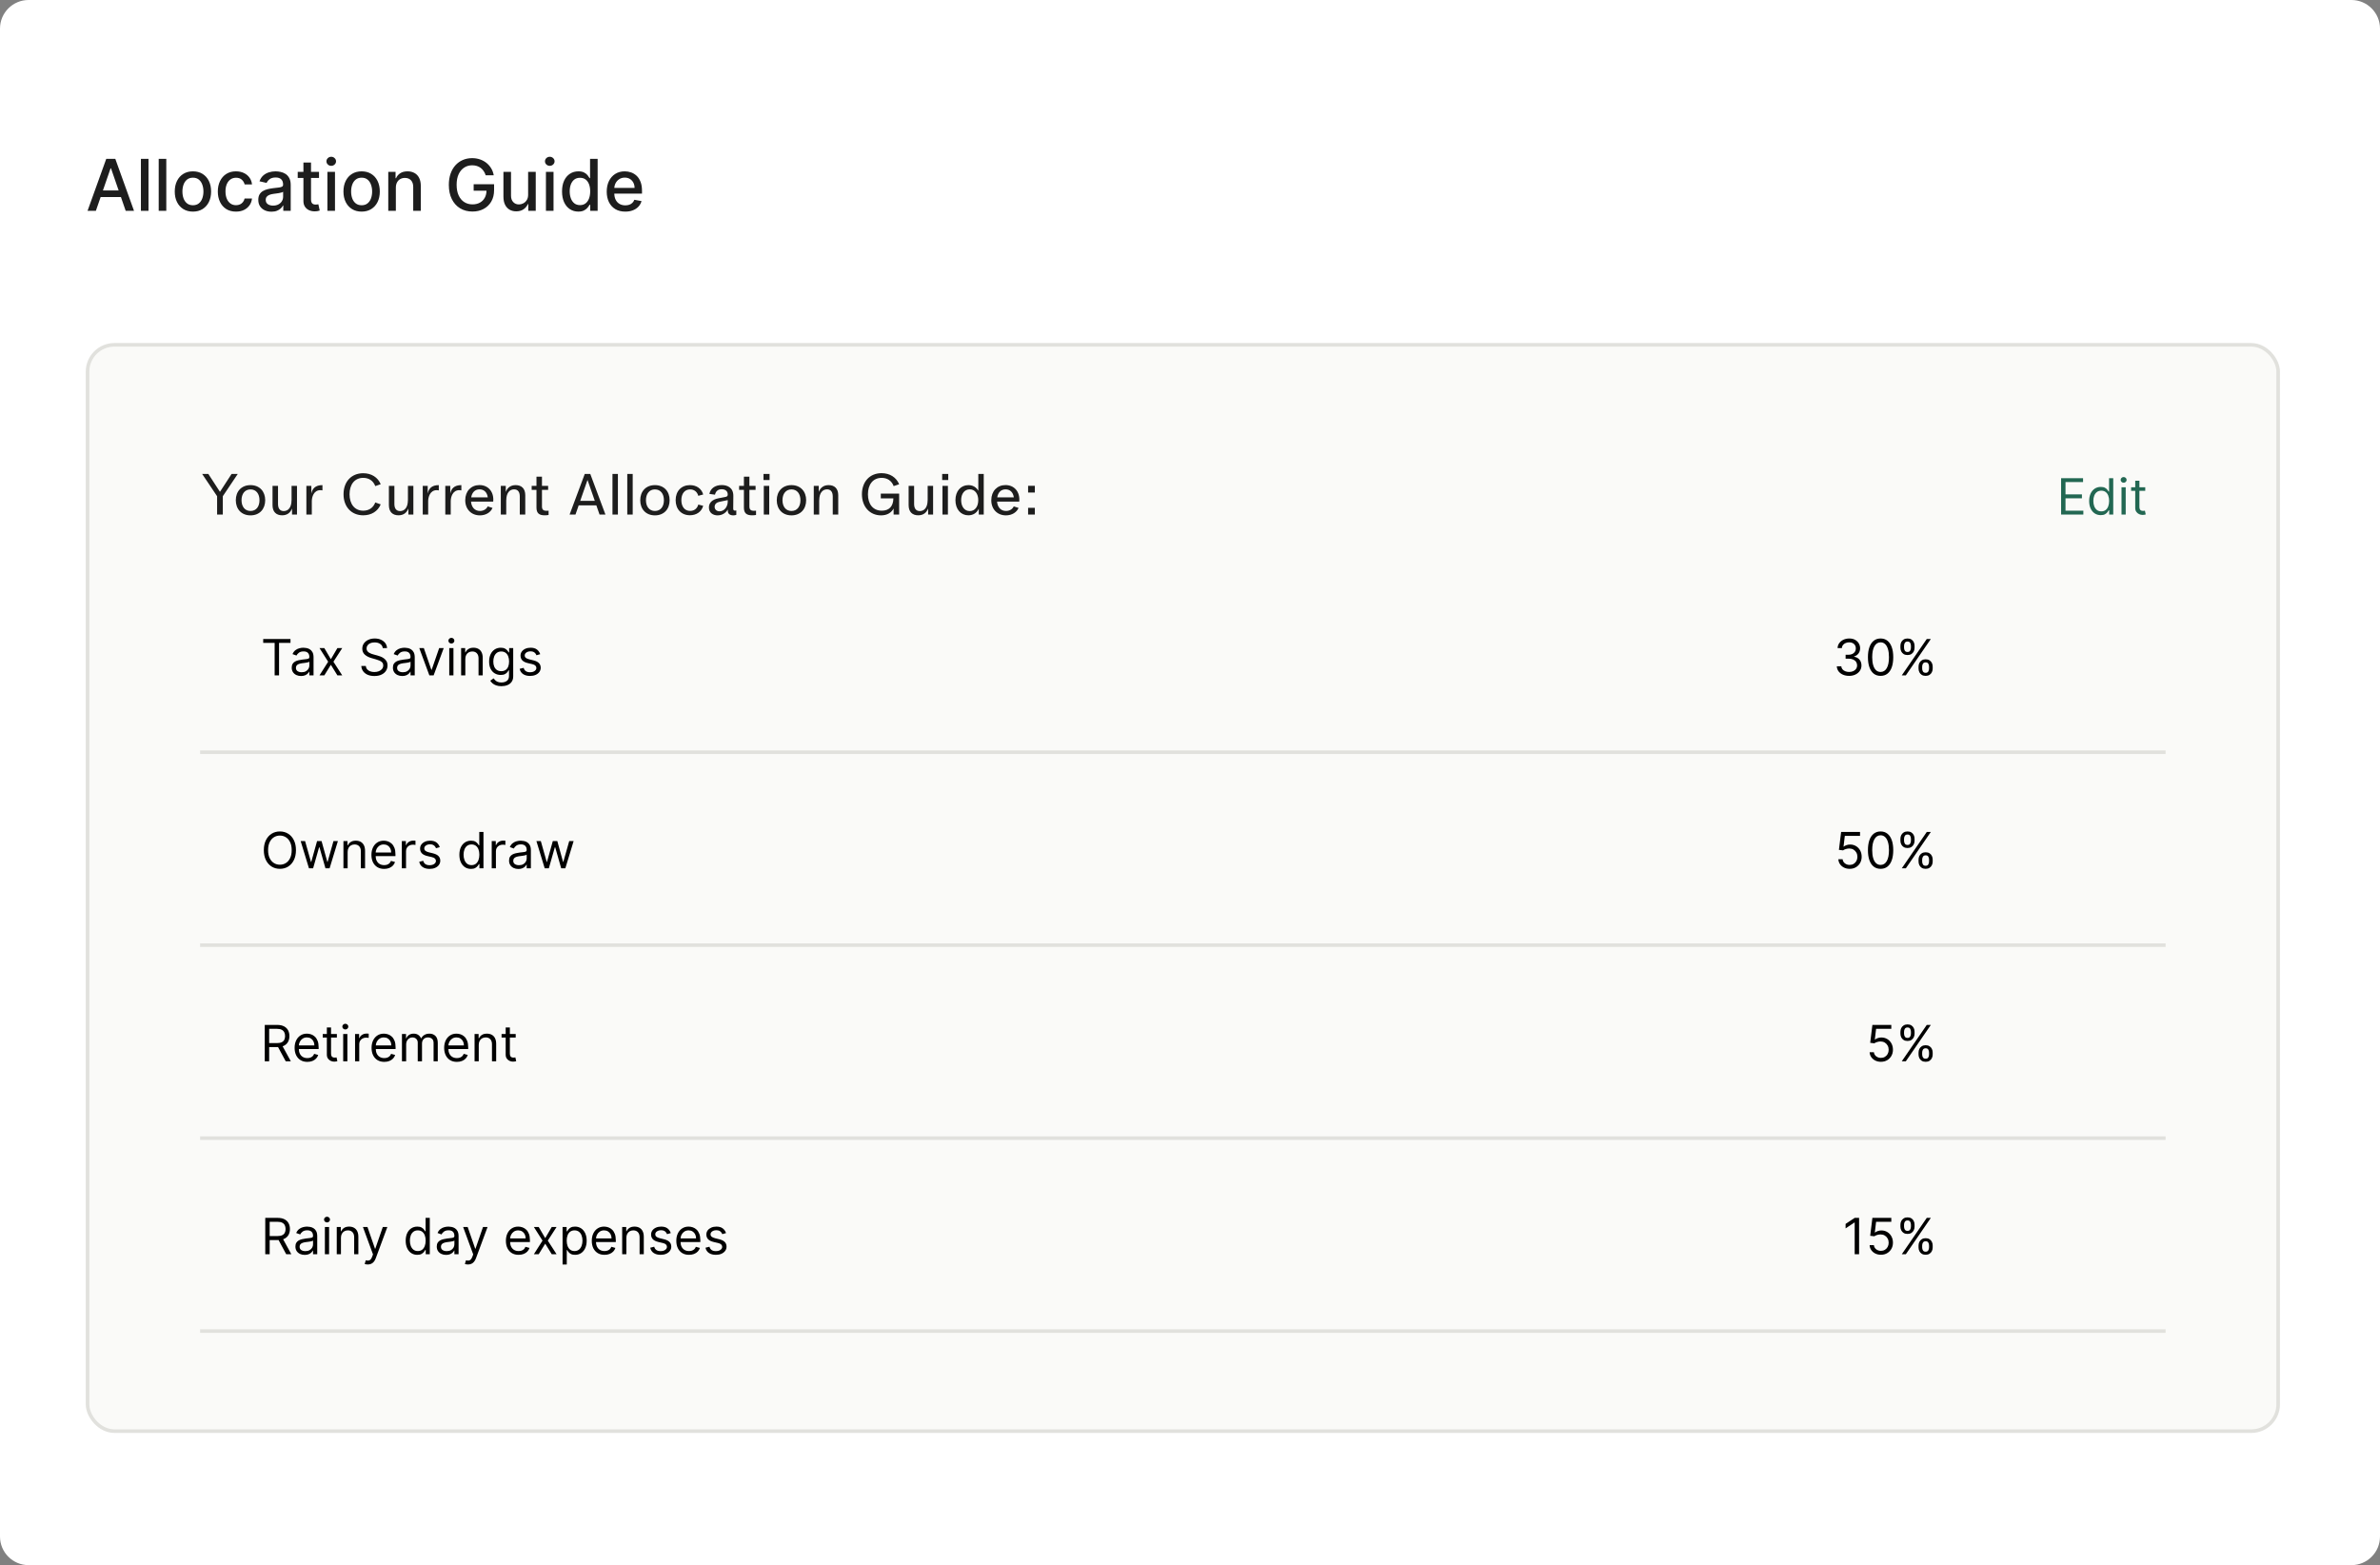 <svg width="666" height="438" viewBox="0 0 666 438" fill="none" xmlns="http://www.w3.org/2000/svg">
<rect x="0" y="0" width="666" height="438" fill="#808080" stroke="none"/>
<path d="M0 8C0 3.582 3.582 0 8 0H658C662.418 0 666 3.582 666 8V430C666 434.418 662.418 438 658 438H8C3.582 438 0 434.418 0 430V8Z" fill="white"/>
<rect x="24.5" y="96.5" width="613" height="304" rx="7.5" fill="#F2F2EF" fill-opacity="0.4"/>
<rect x="24.5" y="96.5" width="613" height="304" rx="7.5" stroke="#E1E1DD"/>
<path d="M60.752 144V138.864L56.576 132.64H58.304L61.536 137.616H61.568L64.8 132.64H66.528L62.352 138.864V144H60.752ZM70.1 144.224C67.572 144.224 65.987 142.48 65.987 139.984C65.987 137.504 67.572 135.76 70.1 135.76C72.627 135.76 74.212 137.504 74.212 139.984C74.212 142.48 72.627 144.224 70.1 144.224ZM67.588 139.984C67.588 141.728 68.499 142.992 70.1 142.992C71.716 142.992 72.612 141.744 72.612 139.984C72.612 138.224 71.716 136.96 70.1 136.96C68.499 136.96 67.588 138.224 67.588 139.984ZM83.111 135.968V144H81.719V142.304C81.255 143.488 80.359 144.208 78.951 144.208C77.303 144.208 76.263 143.248 76.263 141.376V135.968H77.799V141.024C77.799 142.24 78.295 143.024 79.399 143.024C80.695 143.024 81.575 141.952 81.575 140H81.591V135.968H83.111ZM85.734 144V135.968H87.126V138.112C87.414 136.752 88.214 135.76 90.23 135.76V137.232C90.07 137.2 89.894 137.168 89.67 137.168C87.75 137.168 87.254 139.152 87.254 140.256V144H85.734ZM96.134 138.32C96.134 134.8 98.326 132.432 101.638 132.432C103.926 132.432 105.734 133.568 106.534 135.504L105.014 136.032C104.454 134.56 103.27 133.728 101.638 133.728C99.206 133.728 97.814 135.616 97.814 138.32C97.814 141.008 99.206 142.912 101.638 142.912C103.254 142.912 104.454 142.096 105.014 140.608L106.534 141.152C105.718 143.104 103.91 144.208 101.638 144.208C98.326 144.208 96.134 141.824 96.134 138.32ZM115.674 135.968V144H114.282V142.304C113.818 143.488 112.922 144.208 111.514 144.208C109.866 144.208 108.826 143.248 108.826 141.376V135.968H110.362V141.024C110.362 142.24 110.858 143.024 111.962 143.024C113.258 143.024 114.138 141.952 114.138 140H114.154V135.968H115.674ZM118.296 144V135.968H119.688V138.112C119.976 136.752 120.776 135.76 122.792 135.76V137.232C122.632 137.2 122.456 137.168 122.232 137.168C120.312 137.168 119.816 139.152 119.816 140.256V144H118.296ZM124.609 144V135.968H126.001V138.112C126.289 136.752 127.089 135.76 129.105 135.76V137.232C128.945 137.2 128.769 137.168 128.545 137.168C126.625 137.168 126.129 139.152 126.129 140.256V144H124.609ZM131.807 140.368C131.935 141.984 132.879 142.992 134.319 142.992C135.295 142.992 136.111 142.496 136.479 141.712L137.823 142.144C137.311 143.344 136.015 144.224 134.287 144.224C131.919 144.224 130.191 142.544 130.191 139.984C130.191 137.44 131.839 135.744 134.175 135.744C136.671 135.744 138.287 137.696 138.015 140.368H131.807ZM131.855 139.184H136.495C136.303 137.744 135.423 136.944 134.191 136.944C132.895 136.944 132.079 137.824 131.855 139.184ZM140.14 144V135.968H141.532V137.664C141.996 136.48 142.892 135.76 144.3 135.76C145.948 135.76 146.988 136.72 146.988 138.592V144H145.452V138.944C145.452 137.728 144.956 136.944 143.852 136.944C142.556 136.944 141.676 138.016 141.676 139.968H141.66V144H140.14ZM152.411 144.208C150.939 144.208 150.123 143.68 150.123 142.048V137.088H148.779V135.968H150.123V133.392H151.659V135.968H153.387V137.088H151.659V141.728C151.659 142.688 152.155 142.944 152.907 142.944C153.115 142.944 153.323 142.928 153.515 142.912V144.112C153.195 144.176 152.811 144.208 152.411 144.208ZM159.39 144L163.63 132.64H165.182L169.422 144H167.774L166.878 141.424H161.934L161.038 144H159.39ZM162.366 140.16H166.446L164.43 134.368H164.382L162.366 140.16ZM171.39 144V132.64H172.91V144H171.39ZM175.531 144V132.64H177.051V144H175.531ZM183.271 144.224C180.743 144.224 179.159 142.48 179.159 139.984C179.159 137.504 180.743 135.76 183.271 135.76C185.799 135.76 187.383 137.504 187.383 139.984C187.383 142.48 185.799 144.224 183.271 144.224ZM180.759 139.984C180.759 141.728 181.671 142.992 183.271 142.992C184.887 142.992 185.783 141.744 185.783 139.984C185.783 138.224 184.887 136.96 183.271 136.96C181.671 136.96 180.759 138.224 180.759 139.984ZM189.066 139.968C189.066 137.424 190.682 135.76 193.066 135.76C194.89 135.76 196.314 136.72 196.778 138.384L195.402 138.752C195.098 137.632 194.266 136.96 193.114 136.96C191.578 136.96 190.666 138.176 190.666 139.968C190.666 141.76 191.578 142.976 193.114 142.976C194.266 142.976 195.098 142.32 195.402 141.2L196.778 141.552C196.314 143.216 194.89 144.192 193.066 144.192C190.682 144.192 189.066 142.528 189.066 139.968ZM200.811 144.224C199.531 144.224 198.379 143.504 198.379 142.016C198.379 140.656 199.339 139.776 201.067 139.44L202.891 139.088C203.403 138.976 203.643 138.896 203.643 138.368C203.643 137.408 202.923 136.912 201.947 136.912C200.987 136.912 200.315 137.392 200.075 138.432L198.507 138.224C198.827 136.592 200.203 135.744 201.963 135.744C203.563 135.744 205.243 136.464 205.211 138.816L205.179 142.336C205.179 142.736 205.339 142.896 205.691 142.896C205.803 142.896 205.931 142.88 206.043 142.848V144.08C205.771 144.176 205.467 144.224 205.179 144.224C204.283 144.224 203.675 143.776 203.675 143.024V142.592C203.035 143.616 202.027 144.224 200.811 144.224ZM199.979 141.824C199.979 142.64 200.603 143.088 201.371 143.088C202.651 143.088 203.643 141.84 203.643 140.368V139.952L201.323 140.432C200.587 140.592 199.979 141.024 199.979 141.824ZM210.458 144.208C208.986 144.208 208.17 143.68 208.17 142.048V137.088H206.826V135.968H208.17V133.392H209.706V135.968H211.434V137.088H209.706V141.728C209.706 142.688 210.202 142.944 210.954 142.944C211.162 142.944 211.37 142.928 211.562 142.912V144.112C211.242 144.176 210.858 144.208 210.458 144.208ZM213.734 144V135.968H215.254V144H213.734ZM213.654 134.336V132.64H215.35V134.336H213.654ZM221.475 144.224C218.947 144.224 217.363 142.48 217.363 139.984C217.363 137.504 218.947 135.76 221.475 135.76C224.003 135.76 225.587 137.504 225.587 139.984C225.587 142.48 224.003 144.224 221.475 144.224ZM218.963 139.984C218.963 141.728 219.875 142.992 221.475 142.992C223.091 142.992 223.987 141.744 223.987 139.984C223.987 138.224 223.091 136.96 221.475 136.96C219.875 136.96 218.963 138.224 218.963 139.984ZM227.718 144V135.968H229.11V137.664C229.574 136.48 230.47 135.76 231.878 135.76C233.526 135.76 234.566 136.72 234.566 138.592V144H233.03V138.944C233.03 137.728 232.534 136.944 231.43 136.944C230.134 136.944 229.254 138.016 229.254 139.968H229.238V144H227.718ZM241.196 138.32C241.196 134.8 243.388 132.416 246.684 132.416C248.972 132.416 250.796 133.552 251.612 135.52L250.076 136.032C249.516 134.56 248.332 133.728 246.716 133.728C244.268 133.728 242.876 135.616 242.876 138.32C242.876 141.024 244.252 142.912 246.764 142.912C248.796 142.912 249.964 141.712 249.996 139.472H246.476V138.144H251.612V144H250.06V142.304C249.388 143.536 248.204 144.224 246.54 144.224C243.42 144.224 241.196 141.824 241.196 138.32ZM261.111 135.968V144H259.719V142.304C259.255 143.488 258.359 144.208 256.951 144.208C255.303 144.208 254.263 143.248 254.263 141.376V135.968H255.799V141.024C255.799 142.24 256.295 143.024 257.399 143.024C258.695 143.024 259.575 141.952 259.575 140H259.591V135.968H261.111ZM263.734 144V135.968H265.254V144H263.734ZM263.654 134.336V132.64H265.35V134.336H263.654ZM275.283 144H273.891V142.368C273.331 143.536 272.323 144.208 270.979 144.208C268.883 144.208 267.363 142.544 267.363 139.968C267.363 137.424 268.883 135.76 270.979 135.76C272.227 135.76 273.187 136.336 273.763 137.344V132.64H275.283V144ZM268.963 139.968C268.963 141.728 269.859 143.024 271.363 143.024C272.867 143.024 273.747 141.712 273.747 139.968C273.747 138.24 272.867 136.944 271.363 136.944C269.859 136.944 268.963 138.224 268.963 139.968ZM279.01 140.368C279.138 141.984 280.082 142.992 281.522 142.992C282.498 142.992 283.314 142.496 283.682 141.712L285.026 142.144C284.514 143.344 283.218 144.224 281.49 144.224C279.122 144.224 277.394 142.544 277.394 139.984C277.394 137.44 279.042 135.744 281.378 135.744C283.874 135.744 285.49 137.696 285.218 140.368H279.01ZM279.058 139.184H283.698C283.506 137.744 282.626 136.944 281.394 136.944C280.098 136.944 279.282 137.824 279.058 139.184ZM287.695 144V142.112H289.583V144H287.695ZM287.695 137.84V135.952H289.583V137.84H287.695Z" fill="#1D1D1D"/>
<path d="M576.762 144V133.818H582.907V134.912H577.995V138.352H582.589V139.446H577.995V142.906H582.987V144H576.762ZM587.854 144.159C587.218 144.159 586.656 143.998 586.169 143.677C585.681 143.352 585.3 142.895 585.025 142.305C584.75 141.711 584.612 141.01 584.612 140.202C584.612 139.4 584.75 138.704 585.025 138.114C585.3 137.524 585.683 137.068 586.173 136.746C586.664 136.425 587.231 136.264 587.874 136.264C588.371 136.264 588.764 136.347 589.052 136.513C589.344 136.675 589.566 136.861 589.718 137.07C589.874 137.275 589.995 137.444 590.081 137.577H590.181V133.818H591.354V144H590.22V142.827H590.081C589.995 142.966 589.872 143.142 589.713 143.354C589.554 143.562 589.327 143.75 589.032 143.915C588.737 144.078 588.344 144.159 587.854 144.159ZM588.013 143.105C588.484 143.105 588.881 142.982 589.206 142.737C589.531 142.489 589.778 142.146 589.947 141.708C590.116 141.267 590.2 140.759 590.2 140.182C590.2 139.612 590.118 139.113 589.952 138.685C589.786 138.254 589.541 137.92 589.216 137.681C588.891 137.439 588.49 137.318 588.013 137.318C587.516 137.318 587.102 137.446 586.77 137.701C586.442 137.953 586.195 138.296 586.029 138.73C585.867 139.161 585.786 139.645 585.786 140.182C585.786 140.725 585.869 141.219 586.034 141.663C586.203 142.104 586.452 142.455 586.78 142.717C587.111 142.976 587.522 143.105 588.013 143.105ZM593.666 144V136.364H594.839V144H593.666ZM594.262 135.091C594.034 135.091 593.836 135.013 593.671 134.857C593.508 134.701 593.427 134.514 593.427 134.295C593.427 134.077 593.508 133.889 593.671 133.734C593.836 133.578 594.034 133.5 594.262 133.5C594.491 133.5 594.686 133.578 594.849 133.734C595.015 133.889 595.097 134.077 595.097 134.295C595.097 134.514 595.015 134.701 594.849 134.857C594.686 135.013 594.491 135.091 594.262 135.091ZM600.309 136.364V137.358H596.352V136.364H600.309ZM597.505 134.534H598.678V141.812C598.678 142.144 598.726 142.393 598.822 142.558C598.922 142.721 599.048 142.83 599.2 142.886C599.356 142.939 599.52 142.966 599.692 142.966C599.822 142.966 599.928 142.959 600.011 142.946C600.094 142.929 600.16 142.916 600.21 142.906L600.448 143.96C600.369 143.99 600.258 144.02 600.115 144.05C599.973 144.083 599.792 144.099 599.573 144.099C599.242 144.099 598.917 144.028 598.599 143.886C598.284 143.743 598.022 143.526 597.813 143.234C597.608 142.943 597.505 142.575 597.505 142.131V134.534Z" fill="#226752"/>
<path d="M517.455 189.139C516.799 189.139 516.214 189.027 515.7 188.801C515.19 188.576 514.784 188.263 514.482 187.862C514.184 187.457 514.022 186.988 513.995 186.455H515.248C515.274 186.783 515.387 187.066 515.586 187.305C515.785 187.54 516.045 187.722 516.366 187.852C516.688 187.981 517.044 188.045 517.435 188.045C517.873 188.045 518.261 187.969 518.599 187.817C518.937 187.664 519.202 187.452 519.394 187.18C519.586 186.909 519.683 186.594 519.683 186.236C519.683 185.861 519.59 185.531 519.404 185.246C519.219 184.958 518.947 184.733 518.589 184.57C518.231 184.408 517.793 184.327 517.276 184.327H516.461V183.233H517.276C517.681 183.233 518.035 183.16 518.34 183.014C518.648 182.868 518.889 182.663 519.061 182.398C519.237 182.133 519.325 181.821 519.325 181.463C519.325 181.118 519.248 180.818 519.096 180.563C518.943 180.308 518.728 180.109 518.45 179.967C518.174 179.824 517.85 179.753 517.475 179.753C517.124 179.753 516.792 179.817 516.481 179.947C516.173 180.073 515.921 180.257 515.725 180.499C515.53 180.737 515.424 181.026 515.407 181.364H514.214C514.234 180.83 514.394 180.363 514.696 179.962C514.998 179.557 515.392 179.242 515.879 179.017C516.37 178.792 516.908 178.679 517.495 178.679C518.125 178.679 518.665 178.807 519.116 179.062C519.567 179.314 519.913 179.647 520.155 180.061C520.397 180.475 520.518 180.923 520.518 181.403C520.518 181.977 520.367 182.466 520.065 182.87C519.767 183.274 519.361 183.554 518.847 183.71V183.79C519.49 183.896 519.992 184.169 520.354 184.61C520.715 185.048 520.896 185.589 520.896 186.236C520.896 186.789 520.745 187.286 520.443 187.727C520.145 188.165 519.737 188.509 519.22 188.761C518.703 189.013 518.115 189.139 517.455 189.139ZM526.25 189.139C525.501 189.139 524.863 188.935 524.336 188.528C523.809 188.117 523.406 187.522 523.128 186.743C522.849 185.961 522.71 185.016 522.71 183.909C522.71 182.809 522.849 181.869 523.128 181.09C523.41 180.308 523.814 179.711 524.341 179.3C524.871 178.886 525.508 178.679 526.25 178.679C526.992 178.679 527.627 178.886 528.154 179.3C528.684 179.711 529.089 180.308 529.367 181.09C529.649 181.869 529.79 182.809 529.79 183.909C529.79 185.016 529.651 185.961 529.372 186.743C529.094 187.522 528.691 188.117 528.164 188.528C527.637 188.935 526.999 189.139 526.25 189.139ZM526.25 188.045C526.992 188.045 527.569 187.687 527.98 186.972C528.391 186.256 528.597 185.235 528.597 183.909C528.597 183.027 528.502 182.277 528.313 181.657C528.128 181.037 527.859 180.565 527.508 180.24C527.16 179.915 526.741 179.753 526.25 179.753C525.514 179.753 524.939 180.116 524.525 180.842C524.111 181.564 523.903 182.587 523.903 183.909C523.903 184.791 523.996 185.54 524.182 186.156C524.367 186.773 524.634 187.242 524.982 187.563C525.334 187.885 525.756 188.045 526.25 188.045ZM536.869 187.091V186.554C536.869 186.183 536.946 185.843 537.098 185.535C537.254 185.223 537.479 184.975 537.774 184.789C538.072 184.6 538.434 184.506 538.858 184.506C539.289 184.506 539.65 184.6 539.942 184.789C540.233 184.975 540.454 185.223 540.603 185.535C540.752 185.843 540.827 186.183 540.827 186.554V187.091C540.827 187.462 540.75 187.804 540.598 188.115C540.449 188.423 540.227 188.672 539.932 188.861C539.64 189.046 539.282 189.139 538.858 189.139C538.427 189.139 538.064 189.046 537.769 188.861C537.474 188.672 537.25 188.423 537.098 188.115C536.946 187.804 536.869 187.462 536.869 187.091ZM537.884 186.554V187.091C537.884 187.399 537.956 187.676 538.102 187.921C538.248 188.163 538.5 188.284 538.858 188.284C539.206 188.284 539.451 188.163 539.594 187.921C539.74 187.676 539.812 187.399 539.812 187.091V186.554C539.812 186.246 539.743 185.971 539.604 185.729C539.464 185.483 539.216 185.361 538.858 185.361C538.51 185.361 538.26 185.483 538.107 185.729C537.958 185.971 537.884 186.246 537.884 186.554ZM531.798 181.264V180.727C531.798 180.356 531.875 180.016 532.027 179.708C532.183 179.397 532.408 179.148 532.703 178.962C533.001 178.773 533.363 178.679 533.787 178.679C534.218 178.679 534.579 178.773 534.871 178.962C535.162 179.148 535.383 179.397 535.532 179.708C535.681 180.016 535.756 180.356 535.756 180.727V181.264C535.756 181.635 535.679 181.977 535.527 182.288C535.378 182.597 535.156 182.845 534.861 183.034C534.569 183.22 534.211 183.312 533.787 183.312C533.356 183.312 532.993 183.22 532.698 183.034C532.403 182.845 532.179 182.597 532.027 182.288C531.875 181.977 531.798 181.635 531.798 181.264ZM532.812 180.727V181.264C532.812 181.572 532.885 181.849 533.031 182.094C533.177 182.336 533.429 182.457 533.787 182.457C534.135 182.457 534.38 182.336 534.523 182.094C534.669 181.849 534.741 181.572 534.741 181.264V180.727C534.741 180.419 534.672 180.144 534.533 179.902C534.393 179.657 534.145 179.534 533.787 179.534C533.439 179.534 533.189 179.657 533.036 179.902C532.887 180.144 532.812 180.419 532.812 180.727ZM532.176 189L539.176 178.818H540.31L533.31 189H532.176Z" fill="black"/>
<path d="M526.343 297.139C525.76 297.139 525.235 297.023 524.767 296.791C524.3 296.559 523.925 296.241 523.644 295.837C523.362 295.432 523.208 294.972 523.181 294.455H524.374C524.421 294.915 524.63 295.296 525.001 295.598C525.375 295.896 525.823 296.045 526.343 296.045C526.761 296.045 527.132 295.948 527.457 295.752C527.785 295.557 528.042 295.288 528.227 294.947C528.416 294.602 528.511 294.213 528.511 293.778C528.511 293.334 528.413 292.938 528.218 292.59C528.025 292.239 527.76 291.962 527.422 291.76C527.084 291.558 526.698 291.455 526.264 291.452C525.952 291.448 525.632 291.496 525.304 291.596C524.976 291.692 524.706 291.816 524.494 291.969L523.34 291.83L523.957 286.818H529.247V287.912H524.991L524.633 290.915H524.693C524.901 290.749 525.163 290.612 525.478 290.502C525.793 290.393 526.121 290.338 526.463 290.338C527.086 290.338 527.641 290.487 528.128 290.786C528.619 291.08 529.003 291.485 529.281 291.999C529.563 292.512 529.704 293.099 529.704 293.759C529.704 294.408 529.558 294.988 529.267 295.499C528.978 296.006 528.58 296.407 528.073 296.702C527.566 296.993 526.99 297.139 526.343 297.139ZM536.869 295.091V294.554C536.869 294.183 536.946 293.843 537.098 293.535C537.254 293.223 537.479 292.975 537.774 292.789C538.072 292.6 538.434 292.506 538.858 292.506C539.289 292.506 539.65 292.6 539.942 292.789C540.233 292.975 540.454 293.223 540.603 293.535C540.752 293.843 540.827 294.183 540.827 294.554V295.091C540.827 295.462 540.75 295.804 540.598 296.115C540.449 296.423 540.227 296.672 539.932 296.861C539.64 297.046 539.282 297.139 538.858 297.139C538.427 297.139 538.064 297.046 537.769 296.861C537.474 296.672 537.25 296.423 537.098 296.115C536.946 295.804 536.869 295.462 536.869 295.091ZM537.884 294.554V295.091C537.884 295.399 537.956 295.676 538.102 295.921C538.248 296.163 538.5 296.284 538.858 296.284C539.206 296.284 539.451 296.163 539.594 295.921C539.74 295.676 539.812 295.399 539.812 295.091V294.554C539.812 294.246 539.743 293.971 539.604 293.729C539.464 293.483 539.216 293.361 538.858 293.361C538.51 293.361 538.26 293.483 538.107 293.729C537.958 293.971 537.884 294.246 537.884 294.554ZM531.798 289.264V288.727C531.798 288.356 531.875 288.016 532.027 287.708C532.183 287.397 532.408 287.148 532.703 286.962C533.001 286.773 533.363 286.679 533.787 286.679C534.218 286.679 534.579 286.773 534.871 286.962C535.162 287.148 535.383 287.397 535.532 287.708C535.681 288.016 535.756 288.356 535.756 288.727V289.264C535.756 289.635 535.679 289.977 535.527 290.288C535.378 290.597 535.156 290.845 534.861 291.034C534.569 291.22 534.211 291.312 533.787 291.312C533.356 291.312 532.993 291.22 532.698 291.034C532.403 290.845 532.179 290.597 532.027 290.288C531.875 289.977 531.798 289.635 531.798 289.264ZM532.812 288.727V289.264C532.812 289.572 532.885 289.849 533.031 290.094C533.177 290.336 533.429 290.457 533.787 290.457C534.135 290.457 534.38 290.336 534.523 290.094C534.669 289.849 534.741 289.572 534.741 289.264V288.727C534.741 288.419 534.672 288.144 534.533 287.902C534.393 287.657 534.145 287.534 533.787 287.534C533.439 287.534 533.189 287.657 533.036 287.902C532.887 288.144 532.812 288.419 532.812 288.727ZM532.176 297L539.176 286.818H540.31L533.31 297H532.176Z" fill="black"/>
<path d="M517.593 243.139C517.01 243.139 516.485 243.023 516.017 242.791C515.55 242.559 515.175 242.241 514.894 241.837C514.612 241.432 514.458 240.972 514.431 240.455H515.624C515.671 240.915 515.88 241.296 516.251 241.598C516.625 241.896 517.073 242.045 517.593 242.045C518.011 242.045 518.382 241.948 518.707 241.752C519.035 241.557 519.292 241.288 519.477 240.947C519.666 240.602 519.761 240.213 519.761 239.778C519.761 239.334 519.663 238.938 519.468 238.59C519.275 238.239 519.01 237.962 518.672 237.76C518.334 237.558 517.948 237.455 517.514 237.452C517.202 237.448 516.882 237.496 516.554 237.596C516.226 237.692 515.956 237.816 515.744 237.969L514.59 237.83L515.207 232.818H520.497V233.912H516.241L515.883 236.915H515.943C516.151 236.749 516.413 236.612 516.728 236.502C517.043 236.393 517.371 236.338 517.713 236.338C518.336 236.338 518.891 236.487 519.378 236.786C519.869 237.08 520.253 237.485 520.531 237.999C520.813 238.512 520.954 239.099 520.954 239.759C520.954 240.408 520.808 240.988 520.517 241.499C520.228 242.006 519.83 242.407 519.323 242.702C518.816 242.993 518.24 243.139 517.593 243.139ZM526.25 243.139C525.501 243.139 524.863 242.935 524.336 242.528C523.809 242.117 523.406 241.522 523.128 240.743C522.849 239.961 522.71 239.016 522.71 237.909C522.71 236.809 522.849 235.869 523.128 235.09C523.41 234.308 523.814 233.711 524.341 233.3C524.871 232.886 525.508 232.679 526.25 232.679C526.992 232.679 527.627 232.886 528.154 233.3C528.684 233.711 529.089 234.308 529.367 235.09C529.649 235.869 529.79 236.809 529.79 237.909C529.79 239.016 529.651 239.961 529.372 240.743C529.094 241.522 528.691 242.117 528.164 242.528C527.637 242.935 526.999 243.139 526.25 243.139ZM526.25 242.045C526.992 242.045 527.569 241.687 527.98 240.972C528.391 240.256 528.597 239.235 528.597 237.909C528.597 237.027 528.502 236.277 528.313 235.657C528.128 235.037 527.859 234.565 527.508 234.24C527.16 233.915 526.741 233.753 526.25 233.753C525.514 233.753 524.939 234.116 524.525 234.842C524.111 235.564 523.903 236.587 523.903 237.909C523.903 238.791 523.996 239.54 524.182 240.156C524.367 240.773 524.634 241.242 524.982 241.563C525.334 241.885 525.756 242.045 526.25 242.045ZM536.869 241.091V240.554C536.869 240.183 536.946 239.843 537.098 239.535C537.254 239.223 537.479 238.975 537.774 238.789C538.072 238.6 538.434 238.506 538.858 238.506C539.289 238.506 539.65 238.6 539.942 238.789C540.233 238.975 540.454 239.223 540.603 239.535C540.752 239.843 540.827 240.183 540.827 240.554V241.091C540.827 241.462 540.75 241.804 540.598 242.115C540.449 242.423 540.227 242.672 539.932 242.861C539.64 243.046 539.282 243.139 538.858 243.139C538.427 243.139 538.064 243.046 537.769 242.861C537.474 242.672 537.25 242.423 537.098 242.115C536.946 241.804 536.869 241.462 536.869 241.091ZM537.884 240.554V241.091C537.884 241.399 537.956 241.676 538.102 241.921C538.248 242.163 538.5 242.284 538.858 242.284C539.206 242.284 539.451 242.163 539.594 241.921C539.74 241.676 539.812 241.399 539.812 241.091V240.554C539.812 240.246 539.743 239.971 539.604 239.729C539.464 239.483 539.216 239.361 538.858 239.361C538.51 239.361 538.26 239.483 538.107 239.729C537.958 239.971 537.884 240.246 537.884 240.554ZM531.798 235.264V234.727C531.798 234.356 531.875 234.016 532.027 233.708C532.183 233.397 532.408 233.148 532.703 232.962C533.001 232.773 533.363 232.679 533.787 232.679C534.218 232.679 534.579 232.773 534.871 232.962C535.162 233.148 535.383 233.397 535.532 233.708C535.681 234.016 535.756 234.356 535.756 234.727V235.264C535.756 235.635 535.679 235.977 535.527 236.288C535.378 236.597 535.156 236.845 534.861 237.034C534.569 237.22 534.211 237.312 533.787 237.312C533.356 237.312 532.993 237.22 532.698 237.034C532.403 236.845 532.179 236.597 532.027 236.288C531.875 235.977 531.798 235.635 531.798 235.264ZM532.812 234.727V235.264C532.812 235.572 532.885 235.849 533.031 236.094C533.177 236.336 533.429 236.457 533.787 236.457C534.135 236.457 534.38 236.336 534.523 236.094C534.669 235.849 534.741 235.572 534.741 235.264V234.727C534.741 234.419 534.672 234.144 534.533 233.902C534.393 233.657 534.145 233.534 533.787 233.534C533.439 233.534 533.189 233.657 533.036 233.902C532.887 234.144 532.812 234.419 532.812 234.727ZM532.176 243L539.176 232.818H540.31L533.31 243H532.176Z" fill="black"/>
<path d="M520.233 340.818V351H519V342.111H518.941L516.455 343.761V342.509L519 340.818H520.233ZM526.343 351.139C525.76 351.139 525.235 351.023 524.767 350.791C524.3 350.559 523.925 350.241 523.644 349.837C523.362 349.432 523.208 348.972 523.181 348.455H524.374C524.421 348.915 524.63 349.296 525.001 349.598C525.375 349.896 525.823 350.045 526.343 350.045C526.761 350.045 527.132 349.948 527.457 349.752C527.785 349.557 528.042 349.288 528.227 348.947C528.416 348.602 528.511 348.213 528.511 347.778C528.511 347.334 528.413 346.938 528.218 346.59C528.025 346.239 527.76 345.962 527.422 345.76C527.084 345.558 526.698 345.455 526.264 345.452C525.952 345.448 525.632 345.496 525.304 345.596C524.976 345.692 524.706 345.816 524.494 345.969L523.34 345.83L523.957 340.818H529.247V341.912H524.991L524.633 344.915H524.693C524.901 344.749 525.163 344.612 525.478 344.502C525.793 344.393 526.121 344.338 526.463 344.338C527.086 344.338 527.641 344.487 528.128 344.786C528.619 345.08 529.003 345.485 529.281 345.999C529.563 346.512 529.704 347.099 529.704 347.759C529.704 348.408 529.558 348.988 529.267 349.499C528.978 350.006 528.58 350.407 528.073 350.702C527.566 350.993 526.99 351.139 526.343 351.139ZM536.869 349.091V348.554C536.869 348.183 536.946 347.843 537.098 347.535C537.254 347.223 537.479 346.975 537.774 346.789C538.072 346.6 538.434 346.506 538.858 346.506C539.289 346.506 539.65 346.6 539.942 346.789C540.233 346.975 540.454 347.223 540.603 347.535C540.752 347.843 540.827 348.183 540.827 348.554V349.091C540.827 349.462 540.75 349.804 540.598 350.115C540.449 350.423 540.227 350.672 539.932 350.861C539.64 351.046 539.282 351.139 538.858 351.139C538.427 351.139 538.064 351.046 537.769 350.861C537.474 350.672 537.25 350.423 537.098 350.115C536.946 349.804 536.869 349.462 536.869 349.091ZM537.884 348.554V349.091C537.884 349.399 537.956 349.676 538.102 349.921C538.248 350.163 538.5 350.284 538.858 350.284C539.206 350.284 539.451 350.163 539.594 349.921C539.74 349.676 539.812 349.399 539.812 349.091V348.554C539.812 348.246 539.743 347.971 539.604 347.729C539.464 347.483 539.216 347.361 538.858 347.361C538.51 347.361 538.26 347.483 538.107 347.729C537.958 347.971 537.884 348.246 537.884 348.554ZM531.798 343.264V342.727C531.798 342.356 531.875 342.016 532.027 341.708C532.183 341.397 532.408 341.148 532.703 340.962C533.001 340.773 533.363 340.679 533.787 340.679C534.218 340.679 534.579 340.773 534.871 340.962C535.162 341.148 535.383 341.397 535.532 341.708C535.681 342.016 535.756 342.356 535.756 342.727V343.264C535.756 343.635 535.679 343.977 535.527 344.288C535.378 344.597 535.156 344.845 534.861 345.034C534.569 345.22 534.211 345.312 533.787 345.312C533.356 345.312 532.993 345.22 532.698 345.034C532.403 344.845 532.179 344.597 532.027 344.288C531.875 343.977 531.798 343.635 531.798 343.264ZM532.812 342.727V343.264C532.812 343.572 532.885 343.849 533.031 344.094C533.177 344.336 533.429 344.457 533.787 344.457C534.135 344.457 534.38 344.336 534.523 344.094C534.669 343.849 534.741 343.572 534.741 343.264V342.727C534.741 342.419 534.672 342.144 534.533 341.902C534.393 341.657 534.145 341.534 533.787 341.534C533.439 341.534 533.189 341.657 533.036 341.902C532.887 342.144 532.812 342.419 532.812 342.727ZM532.176 351L539.176 340.818H540.31L533.31 351H532.176Z" fill="black"/>
<path d="M73.653 179.912V178.818H81.289V179.912H78.087V189H76.854V179.912H73.653ZM84.241 189.179C83.757 189.179 83.318 189.088 82.924 188.906C82.529 188.72 82.216 188.453 81.984 188.105C81.752 187.754 81.636 187.33 81.636 186.832C81.636 186.395 81.722 186.04 81.894 185.768C82.067 185.493 82.297 185.278 82.585 185.122C82.874 184.966 83.192 184.85 83.54 184.774C83.891 184.695 84.244 184.632 84.599 184.585C85.063 184.526 85.439 184.481 85.728 184.451C86.019 184.418 86.231 184.363 86.364 184.287C86.5 184.211 86.568 184.078 86.568 183.889V183.849C86.568 183.359 86.433 182.978 86.165 182.706C85.9 182.434 85.497 182.298 84.957 182.298C84.397 182.298 83.958 182.421 83.639 182.666C83.321 182.911 83.097 183.173 82.968 183.452L81.855 183.054C82.053 182.59 82.319 182.229 82.65 181.97C82.985 181.708 83.349 181.526 83.744 181.423C84.141 181.317 84.533 181.264 84.917 181.264C85.162 181.264 85.444 181.294 85.762 181.354C86.084 181.41 86.394 181.528 86.692 181.707C86.993 181.886 87.244 182.156 87.443 182.517C87.641 182.878 87.741 183.362 87.741 183.969V189H86.568V187.966H86.508C86.428 188.132 86.296 188.309 86.11 188.498C85.925 188.687 85.678 188.848 85.37 188.98C85.061 189.113 84.685 189.179 84.241 189.179ZM84.42 188.125C84.884 188.125 85.275 188.034 85.593 187.852C85.915 187.669 86.157 187.434 86.319 187.146C86.485 186.857 86.568 186.554 86.568 186.236V185.162C86.518 185.222 86.409 185.276 86.24 185.326C86.074 185.372 85.882 185.414 85.663 185.45C85.447 185.483 85.237 185.513 85.031 185.54C84.829 185.563 84.665 185.583 84.539 185.599C84.234 185.639 83.949 185.704 83.684 185.793C83.422 185.879 83.21 186.01 83.048 186.186C82.889 186.358 82.809 186.594 82.809 186.892C82.809 187.3 82.96 187.608 83.261 187.817C83.567 188.022 83.953 188.125 84.42 188.125ZM90.757 181.364L92.587 184.486L94.416 181.364H95.769L93.303 185.182L95.769 189H94.416L92.587 186.037L90.757 189H89.405L91.831 185.182L89.405 181.364H90.757ZM107.108 181.364C107.048 180.86 106.806 180.469 106.382 180.19C105.958 179.912 105.437 179.773 104.821 179.773C104.37 179.773 103.976 179.846 103.638 179.991C103.303 180.137 103.041 180.338 102.852 180.593C102.666 180.848 102.574 181.138 102.574 181.463C102.574 181.735 102.638 181.969 102.768 182.164C102.9 182.356 103.069 182.517 103.275 182.646C103.48 182.772 103.696 182.877 103.921 182.96C104.146 183.039 104.354 183.104 104.542 183.153L105.577 183.432C105.842 183.501 106.137 183.598 106.461 183.72C106.79 183.843 107.103 184.01 107.401 184.222C107.703 184.431 107.951 184.7 108.147 185.028C108.342 185.356 108.44 185.759 108.44 186.236C108.44 186.786 108.296 187.283 108.008 187.727C107.723 188.171 107.305 188.524 106.755 188.786C106.208 189.048 105.543 189.179 104.761 189.179C104.032 189.179 103.401 189.061 102.867 188.826C102.337 188.591 101.919 188.263 101.614 187.842C101.313 187.421 101.142 186.932 101.102 186.375H102.375C102.408 186.759 102.537 187.078 102.763 187.33C102.991 187.578 103.28 187.764 103.628 187.886C103.979 188.006 104.357 188.065 104.761 188.065C105.232 188.065 105.654 187.989 106.029 187.837C106.403 187.681 106.7 187.465 106.919 187.19C107.138 186.912 107.247 186.587 107.247 186.216C107.247 185.878 107.153 185.603 106.964 185.391C106.775 185.179 106.526 185.006 106.218 184.874C105.91 184.741 105.577 184.625 105.219 184.526L103.966 184.168C103.17 183.939 102.541 183.612 102.077 183.188C101.613 182.764 101.381 182.209 101.381 181.523C101.381 180.953 101.535 180.455 101.843 180.031C102.154 179.604 102.572 179.272 103.096 179.037C103.623 178.798 104.211 178.679 104.861 178.679C105.517 178.679 106.1 178.797 106.611 179.032C107.121 179.264 107.525 179.582 107.824 179.987C108.125 180.391 108.284 180.85 108.301 181.364H107.108ZM112.555 189.179C112.071 189.179 111.632 189.088 111.238 188.906C110.844 188.72 110.53 188.453 110.298 188.105C110.066 187.754 109.95 187.33 109.95 186.832C109.95 186.395 110.036 186.04 110.209 185.768C110.381 185.493 110.612 185.278 110.9 185.122C111.188 184.966 111.506 184.85 111.854 184.774C112.206 184.695 112.559 184.632 112.913 184.585C113.377 184.526 113.754 184.481 114.042 184.451C114.334 184.418 114.546 184.363 114.678 184.287C114.814 184.211 114.882 184.078 114.882 183.889V183.849C114.882 183.359 114.748 182.978 114.479 182.706C114.214 182.434 113.812 182.298 113.271 182.298C112.711 182.298 112.272 182.421 111.954 182.666C111.636 182.911 111.412 183.173 111.283 183.452L110.169 183.054C110.368 182.59 110.633 182.229 110.964 181.97C111.299 181.708 111.664 181.526 112.058 181.423C112.456 181.317 112.847 181.264 113.232 181.264C113.477 181.264 113.759 181.294 114.077 181.354C114.398 181.41 114.708 181.528 115.006 181.707C115.308 181.886 115.558 182.156 115.757 182.517C115.956 182.878 116.055 183.362 116.055 183.969V189H114.882V187.966H114.822C114.743 188.132 114.61 188.309 114.425 188.498C114.239 188.687 113.992 188.848 113.684 188.98C113.376 189.113 113 189.179 112.555 189.179ZM112.734 188.125C113.198 188.125 113.589 188.034 113.908 187.852C114.229 187.669 114.471 187.434 114.634 187.146C114.799 186.857 114.882 186.554 114.882 186.236V185.162C114.832 185.222 114.723 185.276 114.554 185.326C114.388 185.372 114.196 185.414 113.977 185.45C113.762 185.483 113.551 185.513 113.346 185.54C113.144 185.563 112.98 185.583 112.854 185.599C112.549 185.639 112.264 185.704 111.999 185.793C111.737 185.879 111.525 186.01 111.362 186.186C111.203 186.358 111.124 186.594 111.124 186.892C111.124 187.3 111.274 187.608 111.576 187.817C111.881 188.022 112.267 188.125 112.734 188.125ZM124.168 181.364L121.344 189H120.151L117.327 181.364H118.6L120.708 187.449H120.787L122.895 181.364H124.168ZM125.716 189V181.364H126.89V189H125.716ZM126.313 180.091C126.084 180.091 125.887 180.013 125.721 179.857C125.559 179.701 125.478 179.514 125.478 179.295C125.478 179.077 125.559 178.889 125.721 178.734C125.887 178.578 126.084 178.5 126.313 178.5C126.542 178.5 126.737 178.578 126.9 178.734C127.065 178.889 127.148 179.077 127.148 179.295C127.148 179.514 127.065 179.701 126.9 179.857C126.737 180.013 126.542 180.091 126.313 180.091ZM130.212 184.406V189H129.039V181.364H130.172V182.557H130.272C130.451 182.169 130.722 181.857 131.087 181.622C131.452 181.384 131.922 181.264 132.499 181.264C133.016 181.264 133.468 181.37 133.856 181.582C134.244 181.791 134.546 182.109 134.761 182.537C134.976 182.961 135.084 183.498 135.084 184.148V189H133.911V184.227C133.911 183.627 133.755 183.16 133.444 182.825C133.132 182.487 132.704 182.318 132.161 182.318C131.786 182.318 131.452 182.399 131.157 182.562C130.865 182.724 130.635 182.961 130.466 183.273C130.297 183.584 130.212 183.962 130.212 184.406ZM140.311 192.023C139.744 192.023 139.257 191.95 138.849 191.804C138.441 191.661 138.102 191.473 137.83 191.237C137.561 191.005 137.347 190.757 137.188 190.491L138.123 189.835C138.229 189.974 138.363 190.134 138.526 190.312C138.688 190.495 138.91 190.652 139.192 190.785C139.477 190.921 139.85 190.989 140.311 190.989C140.927 190.989 141.436 190.839 141.837 190.541C142.238 190.243 142.438 189.776 142.438 189.139V187.588H142.339C142.253 187.727 142.13 187.9 141.971 188.105C141.815 188.307 141.59 188.488 141.295 188.647C141.003 188.803 140.609 188.881 140.112 188.881C139.495 188.881 138.942 188.735 138.451 188.443C137.964 188.152 137.578 187.727 137.293 187.17C137.011 186.614 136.87 185.937 136.87 185.142C136.87 184.36 137.008 183.679 137.283 183.099C137.558 182.515 137.941 182.065 138.431 181.746C138.922 181.425 139.489 181.264 140.132 181.264C140.629 181.264 141.023 181.347 141.315 181.513C141.61 181.675 141.835 181.861 141.991 182.07C142.15 182.275 142.273 182.444 142.359 182.577H142.478V181.364H143.612V189.219C143.612 189.875 143.463 190.409 143.164 190.82C142.869 191.234 142.472 191.537 141.971 191.729C141.474 191.925 140.92 192.023 140.311 192.023ZM140.271 187.827C140.741 187.827 141.139 187.719 141.464 187.504C141.789 187.288 142.036 186.978 142.205 186.574C142.374 186.17 142.458 185.686 142.458 185.122C142.458 184.572 142.375 184.086 142.21 183.665C142.044 183.245 141.799 182.915 141.474 182.676C141.149 182.437 140.748 182.318 140.271 182.318C139.774 182.318 139.359 182.444 139.028 182.696C138.7 182.948 138.453 183.286 138.287 183.71C138.125 184.134 138.044 184.605 138.044 185.122C138.044 185.652 138.126 186.121 138.292 186.529C138.461 186.933 138.71 187.252 139.038 187.484C139.369 187.712 139.78 187.827 140.271 187.827ZM151.169 183.074L150.115 183.372C150.048 183.196 149.95 183.026 149.821 182.86C149.695 182.691 149.523 182.552 149.304 182.442C149.085 182.333 148.805 182.278 148.464 182.278C147.997 182.278 147.607 182.386 147.296 182.602C146.987 182.814 146.833 183.084 146.833 183.412C146.833 183.704 146.939 183.934 147.151 184.103C147.364 184.272 147.695 184.413 148.146 184.526L149.279 184.804C149.962 184.97 150.471 185.223 150.806 185.565C151.14 185.903 151.308 186.339 151.308 186.872C151.308 187.31 151.182 187.701 150.93 188.045C150.681 188.39 150.333 188.662 149.886 188.861C149.438 189.06 148.918 189.159 148.325 189.159C147.546 189.159 146.901 188.99 146.391 188.652C145.88 188.314 145.557 187.82 145.421 187.17L146.535 186.892C146.641 187.303 146.842 187.611 147.137 187.817C147.435 188.022 147.824 188.125 148.305 188.125C148.852 188.125 149.286 188.009 149.607 187.777C149.932 187.542 150.095 187.26 150.095 186.932C150.095 186.667 150.002 186.445 149.816 186.266C149.631 186.083 149.346 185.947 148.961 185.858L147.688 185.56C146.989 185.394 146.475 185.137 146.147 184.789C145.822 184.438 145.66 183.999 145.66 183.472C145.66 183.041 145.781 182.66 146.023 182.328C146.268 181.997 146.601 181.737 147.022 181.548C147.446 181.359 147.927 181.264 148.464 181.264C149.22 181.264 149.813 181.43 150.244 181.761C150.678 182.093 150.986 182.53 151.169 183.074Z" fill="black"/>
<path d="M74.087 297V286.818H77.527C78.322 286.818 78.975 286.954 79.486 287.226C79.996 287.494 80.374 287.864 80.619 288.335C80.864 288.805 80.987 289.34 80.987 289.94C80.987 290.54 80.864 291.072 80.619 291.536C80.374 292 79.998 292.365 79.491 292.63C78.984 292.892 78.335 293.023 77.547 293.023H74.763V291.909H77.507C78.05 291.909 78.488 291.83 78.819 291.67C79.154 291.511 79.396 291.286 79.545 290.994C79.698 290.699 79.774 290.348 79.774 289.94C79.774 289.533 79.698 289.176 79.545 288.871C79.393 288.567 79.149 288.331 78.814 288.165C78.48 287.996 78.037 287.912 77.487 287.912H75.319V297H74.087ZM78.879 292.426L81.385 297H79.953L77.487 292.426H78.879ZM86.002 297.159C85.266 297.159 84.632 296.997 84.098 296.672C83.568 296.344 83.158 295.886 82.87 295.3C82.585 294.71 82.442 294.024 82.442 293.241C82.442 292.459 82.585 291.77 82.87 291.173C83.158 290.573 83.559 290.106 84.073 289.771C84.59 289.433 85.193 289.264 85.883 289.264C86.281 289.264 86.673 289.33 87.061 289.463C87.449 289.596 87.802 289.811 88.12 290.109C88.438 290.404 88.692 290.795 88.881 291.283C89.07 291.77 89.164 292.37 89.164 293.082V293.58H83.278V292.565H87.971C87.971 292.134 87.885 291.75 87.712 291.412C87.543 291.074 87.301 290.807 86.987 290.612C86.675 290.416 86.307 290.318 85.883 290.318C85.415 290.318 85.011 290.434 84.67 290.666C84.332 290.895 84.072 291.193 83.889 291.561C83.707 291.929 83.616 292.323 83.616 292.744V293.42C83.616 293.997 83.715 294.486 83.914 294.887C84.116 295.285 84.396 295.588 84.754 295.797C85.112 296.002 85.528 296.105 86.002 296.105C86.31 296.105 86.589 296.062 86.837 295.976C87.089 295.886 87.306 295.754 87.489 295.578C87.671 295.399 87.812 295.177 87.911 294.912L89.045 295.23C88.925 295.615 88.725 295.953 88.443 296.244C88.162 296.533 87.813 296.758 87.399 296.92C86.985 297.08 86.519 297.159 86.002 297.159ZM94.27 289.364V290.358H90.312V289.364H94.27ZM91.466 287.534H92.639V294.812C92.639 295.144 92.687 295.393 92.783 295.558C92.883 295.721 93.009 295.83 93.161 295.886C93.317 295.939 93.481 295.966 93.653 295.966C93.783 295.966 93.889 295.959 93.972 295.946C94.055 295.929 94.121 295.916 94.171 295.906L94.409 296.96C94.329 296.99 94.219 297.02 94.076 297.05C93.933 297.083 93.753 297.099 93.534 297.099C93.203 297.099 92.878 297.028 92.56 296.886C92.245 296.743 91.983 296.526 91.774 296.234C91.569 295.943 91.466 295.575 91.466 295.131V287.534ZM96.035 297V289.364H97.208V297H96.035ZM96.631 288.091C96.403 288.091 96.206 288.013 96.04 287.857C95.877 287.701 95.796 287.514 95.796 287.295C95.796 287.077 95.877 286.889 96.04 286.734C96.206 286.578 96.403 286.5 96.631 286.5C96.86 286.5 97.056 286.578 97.218 286.734C97.384 286.889 97.467 287.077 97.467 287.295C97.467 287.514 97.384 287.701 97.218 287.857C97.056 288.013 96.86 288.091 96.631 288.091ZM99.357 297V289.364H100.491V290.517H100.57C100.709 290.139 100.961 289.833 101.326 289.597C101.69 289.362 102.101 289.244 102.559 289.244C102.645 289.244 102.753 289.246 102.882 289.249C103.011 289.253 103.109 289.258 103.175 289.264V290.457C103.135 290.447 103.044 290.433 102.902 290.413C102.763 290.389 102.615 290.378 102.459 290.378C102.088 290.378 101.757 290.456 101.465 290.612C101.177 290.764 100.948 290.976 100.779 291.248C100.613 291.516 100.53 291.823 100.53 292.168V297H99.357ZM107.535 297.159C106.8 297.159 106.165 296.997 105.631 296.672C105.101 296.344 104.692 295.886 104.403 295.3C104.118 294.71 103.976 294.024 103.976 293.241C103.976 292.459 104.118 291.77 104.403 291.173C104.692 290.573 105.093 290.106 105.606 289.771C106.123 289.433 106.727 289.264 107.416 289.264C107.814 289.264 108.206 289.33 108.594 289.463C108.982 289.596 109.335 289.811 109.653 290.109C109.971 290.404 110.225 290.795 110.414 291.283C110.603 291.77 110.697 292.37 110.697 293.082V293.58H104.811V292.565H109.504C109.504 292.134 109.418 291.75 109.246 291.412C109.077 291.074 108.835 290.807 108.52 290.612C108.208 290.416 107.84 290.318 107.416 290.318C106.949 290.318 106.544 290.434 106.203 290.666C105.865 290.895 105.605 291.193 105.422 291.561C105.24 291.929 105.149 292.323 105.149 292.744V293.42C105.149 293.997 105.248 294.486 105.447 294.887C105.649 295.285 105.93 295.588 106.287 295.797C106.645 296.002 107.061 296.105 107.535 296.105C107.844 296.105 108.122 296.062 108.371 295.976C108.622 295.886 108.84 295.754 109.022 295.578C109.204 295.399 109.345 295.177 109.444 294.912L110.578 295.23C110.459 295.615 110.258 295.953 109.976 296.244C109.695 296.533 109.347 296.758 108.932 296.92C108.518 297.08 108.052 297.159 107.535 297.159ZM112.482 297V289.364H113.616V290.557H113.715C113.874 290.149 114.131 289.833 114.486 289.607C114.84 289.379 115.266 289.264 115.763 289.264C116.267 289.264 116.686 289.379 117.021 289.607C117.359 289.833 117.623 290.149 117.812 290.557H117.891C118.087 290.162 118.38 289.849 118.771 289.617C119.162 289.382 119.631 289.264 120.178 289.264C120.861 289.264 121.419 289.478 121.854 289.906C122.288 290.33 122.505 290.991 122.505 291.889V297H121.331V291.889C121.331 291.326 121.177 290.923 120.869 290.681C120.561 290.439 120.198 290.318 119.78 290.318C119.243 290.318 118.827 290.481 118.532 290.805C118.238 291.127 118.09 291.535 118.09 292.028V297H116.897V291.77C116.897 291.336 116.756 290.986 116.474 290.721C116.193 290.452 115.83 290.318 115.385 290.318C115.081 290.318 114.796 290.399 114.53 290.562C114.269 290.724 114.056 290.95 113.894 291.238C113.735 291.523 113.655 291.853 113.655 292.227V297H112.482ZM127.852 297.159C127.116 297.159 126.481 296.997 125.948 296.672C125.417 296.344 125.008 295.886 124.72 295.3C124.435 294.71 124.292 294.024 124.292 293.241C124.292 292.459 124.435 291.77 124.72 291.173C125.008 290.573 125.409 290.106 125.923 289.771C126.44 289.433 127.043 289.264 127.732 289.264C128.13 289.264 128.523 289.33 128.911 289.463C129.298 289.596 129.651 289.811 129.97 290.109C130.288 290.404 130.541 290.795 130.73 291.283C130.919 291.77 131.014 292.37 131.014 293.082V293.58H125.127V292.565H129.82C129.82 292.134 129.734 291.75 129.562 291.412C129.393 291.074 129.151 290.807 128.836 290.612C128.525 290.416 128.157 290.318 127.732 290.318C127.265 290.318 126.861 290.434 126.519 290.666C126.181 290.895 125.921 291.193 125.739 291.561C125.557 291.929 125.465 292.323 125.465 292.744V293.42C125.465 293.997 125.565 294.486 125.764 294.887C125.966 295.285 126.246 295.588 126.604 295.797C126.962 296.002 127.378 296.105 127.852 296.105C128.16 296.105 128.438 296.062 128.687 295.976C128.939 295.886 129.156 295.754 129.338 295.578C129.521 295.399 129.661 295.177 129.761 294.912L130.894 295.23C130.775 295.615 130.575 295.953 130.293 296.244C130.011 296.533 129.663 296.758 129.249 296.92C128.834 297.08 128.369 297.159 127.852 297.159ZM133.972 292.406V297H132.798V289.364H133.932V290.557H134.031C134.21 290.169 134.482 289.857 134.847 289.622C135.211 289.384 135.682 289.264 136.259 289.264C136.776 289.264 137.228 289.37 137.616 289.582C138.004 289.791 138.305 290.109 138.521 290.537C138.736 290.961 138.844 291.498 138.844 292.148V297H137.671V292.227C137.671 291.627 137.515 291.16 137.203 290.825C136.892 290.487 136.464 290.318 135.921 290.318C135.546 290.318 135.211 290.399 134.916 290.562C134.625 290.724 134.394 290.961 134.225 291.273C134.056 291.584 133.972 291.962 133.972 292.406ZM144.309 289.364V290.358H140.352V289.364H144.309ZM141.505 287.534H142.678V294.812C142.678 295.144 142.726 295.393 142.822 295.558C142.922 295.721 143.048 295.83 143.2 295.886C143.356 295.939 143.52 295.966 143.692 295.966C143.822 295.966 143.928 295.959 144.011 295.946C144.094 295.929 144.16 295.916 144.21 295.906L144.448 296.96C144.369 296.99 144.258 297.02 144.115 297.05C143.973 297.083 143.792 297.099 143.573 297.099C143.242 297.099 142.917 297.028 142.599 296.886C142.284 296.743 142.022 296.526 141.813 296.234C141.608 295.943 141.505 295.575 141.505 295.131V287.534Z" fill="black"/>
<path d="M82.818 237.909C82.818 238.983 82.624 239.911 82.236 240.693C81.849 241.475 81.317 242.079 80.64 242.503C79.964 242.927 79.192 243.139 78.324 243.139C77.455 243.139 76.683 242.927 76.007 242.503C75.331 242.079 74.799 241.475 74.411 240.693C74.023 239.911 73.829 238.983 73.829 237.909C73.829 236.835 74.023 235.907 74.411 235.125C74.799 234.343 75.331 233.74 76.007 233.315C76.683 232.891 77.455 232.679 78.324 232.679C79.192 232.679 79.964 232.891 80.64 233.315C81.317 233.74 81.849 234.343 82.236 235.125C82.624 235.907 82.818 236.835 82.818 237.909ZM81.625 237.909C81.625 237.027 81.477 236.283 81.182 235.677C80.891 235.07 80.495 234.611 79.994 234.3C79.497 233.988 78.94 233.832 78.324 233.832C77.707 233.832 77.149 233.988 76.648 234.3C76.151 234.611 75.755 235.07 75.46 235.677C75.168 236.283 75.022 237.027 75.022 237.909C75.022 238.791 75.168 239.535 75.46 240.141C75.755 240.748 76.151 241.207 76.648 241.518C77.149 241.83 77.707 241.986 78.324 241.986C78.94 241.986 79.497 241.83 79.994 241.518C80.495 241.207 80.891 240.748 81.182 240.141C81.477 239.535 81.625 238.791 81.625 237.909ZM86.462 243L84.135 235.364H85.368L87.019 241.21H87.099L88.729 235.364H89.982L91.593 241.19H91.672L93.323 235.364H94.556L92.229 243H91.076L89.405 237.134H89.286L87.616 243H86.462ZM97.28 238.406V243H96.107V235.364H97.241V236.557H97.34C97.519 236.169 97.791 235.857 98.155 235.622C98.52 235.384 98.991 235.264 99.567 235.264C100.084 235.264 100.537 235.37 100.925 235.582C101.312 235.791 101.614 236.109 101.829 236.537C102.045 236.961 102.153 237.498 102.153 238.148V243H100.979V238.227C100.979 237.627 100.823 237.16 100.512 236.825C100.2 236.487 99.773 236.318 99.229 236.318C98.855 236.318 98.52 236.399 98.225 236.562C97.933 236.724 97.703 236.961 97.534 237.273C97.365 237.584 97.28 237.962 97.28 238.406ZM107.498 243.159C106.762 243.159 106.128 242.997 105.594 242.672C105.064 242.344 104.654 241.886 104.366 241.3C104.081 240.71 103.939 240.024 103.939 239.241C103.939 238.459 104.081 237.77 104.366 237.173C104.654 236.573 105.056 236.106 105.569 235.771C106.086 235.433 106.69 235.264 107.379 235.264C107.777 235.264 108.169 235.33 108.557 235.463C108.945 235.596 109.298 235.811 109.616 236.109C109.934 236.404 110.188 236.795 110.377 237.283C110.566 237.77 110.66 238.37 110.66 239.082V239.58H104.774V238.565H109.467C109.467 238.134 109.381 237.75 109.208 237.412C109.039 237.074 108.797 236.807 108.483 236.612C108.171 236.416 107.803 236.318 107.379 236.318C106.912 236.318 106.507 236.434 106.166 236.666C105.828 236.895 105.568 237.193 105.385 237.561C105.203 237.929 105.112 238.323 105.112 238.744V239.42C105.112 239.997 105.211 240.486 105.41 240.887C105.612 241.285 105.892 241.588 106.25 241.797C106.608 242.002 107.024 242.105 107.498 242.105C107.806 242.105 108.085 242.062 108.333 241.976C108.585 241.886 108.802 241.754 108.985 241.578C109.167 241.399 109.308 241.177 109.407 240.912L110.541 241.23C110.422 241.615 110.221 241.953 109.939 242.244C109.658 242.533 109.31 242.758 108.895 242.92C108.481 243.08 108.015 243.159 107.498 243.159ZM112.445 243V235.364H113.578V236.517H113.658C113.797 236.139 114.049 235.833 114.414 235.597C114.778 235.362 115.189 235.244 115.647 235.244C115.733 235.244 115.841 235.246 115.97 235.249C116.099 235.253 116.197 235.258 116.263 235.264V236.457C116.223 236.447 116.132 236.433 115.99 236.413C115.85 236.389 115.703 236.378 115.547 236.378C115.176 236.378 114.845 236.456 114.553 236.612C114.265 236.764 114.036 236.976 113.867 237.248C113.701 237.516 113.618 237.823 113.618 238.168V243H112.445ZM123.063 237.074L122.009 237.372C121.943 237.196 121.845 237.026 121.716 236.86C121.59 236.691 121.417 236.552 121.199 236.442C120.98 236.333 120.7 236.278 120.358 236.278C119.891 236.278 119.502 236.386 119.19 236.602C118.882 236.814 118.728 237.084 118.728 237.412C118.728 237.704 118.834 237.934 119.046 238.103C119.258 238.272 119.59 238.413 120.04 238.526L121.174 238.804C121.857 238.97 122.365 239.223 122.7 239.565C123.035 239.903 123.202 240.339 123.202 240.872C123.202 241.31 123.076 241.701 122.824 242.045C122.576 242.39 122.228 242.662 121.78 242.861C121.333 243.06 120.813 243.159 120.219 243.159C119.44 243.159 118.796 242.99 118.285 242.652C117.775 242.314 117.452 241.82 117.316 241.17L118.43 240.892C118.536 241.303 118.736 241.611 119.031 241.817C119.329 242.022 119.719 242.125 120.199 242.125C120.746 242.125 121.18 242.009 121.502 241.777C121.827 241.542 121.989 241.26 121.989 240.932C121.989 240.667 121.896 240.445 121.711 240.266C121.525 240.083 121.24 239.947 120.856 239.858L119.583 239.56C118.884 239.394 118.37 239.137 118.042 238.789C117.717 238.438 117.555 237.999 117.555 237.472C117.555 237.041 117.675 236.66 117.917 236.328C118.163 235.997 118.496 235.737 118.917 235.548C119.341 235.359 119.822 235.264 120.358 235.264C121.114 235.264 121.707 235.43 122.138 235.761C122.573 236.093 122.881 236.53 123.063 237.074ZM131.789 243.159C131.153 243.159 130.591 242.998 130.104 242.677C129.617 242.352 129.236 241.895 128.961 241.305C128.685 240.711 128.548 240.01 128.548 239.202C128.548 238.4 128.685 237.704 128.961 237.114C129.236 236.524 129.618 236.068 130.109 235.746C130.6 235.425 131.166 235.264 131.809 235.264C132.306 235.264 132.699 235.347 132.988 235.513C133.279 235.675 133.501 235.861 133.654 236.07C133.81 236.275 133.931 236.444 134.017 236.577H134.116V232.818H135.289V243H134.156V241.827H134.017C133.931 241.966 133.808 242.142 133.649 242.354C133.49 242.562 133.263 242.75 132.968 242.915C132.673 243.078 132.28 243.159 131.789 243.159ZM131.949 242.105C132.419 242.105 132.817 241.982 133.142 241.737C133.467 241.489 133.713 241.146 133.882 240.708C134.051 240.267 134.136 239.759 134.136 239.182C134.136 238.612 134.053 238.113 133.887 237.685C133.722 237.254 133.476 236.92 133.152 236.681C132.827 236.439 132.426 236.318 131.949 236.318C131.451 236.318 131.037 236.446 130.706 236.701C130.377 236.953 130.131 237.296 129.965 237.73C129.802 238.161 129.721 238.645 129.721 239.182C129.721 239.725 129.804 240.219 129.97 240.663C130.139 241.104 130.387 241.455 130.716 241.717C131.047 241.976 131.458 242.105 131.949 242.105ZM137.601 243V235.364H138.735V236.517H138.814C138.953 236.139 139.205 235.833 139.57 235.597C139.935 235.362 140.346 235.244 140.803 235.244C140.889 235.244 140.997 235.246 141.126 235.249C141.255 235.253 141.353 235.258 141.419 235.264V236.457C141.38 236.447 141.288 236.433 141.146 236.413C141.007 236.389 140.859 236.378 140.703 236.378C140.332 236.378 140.001 236.456 139.709 236.612C139.421 236.764 139.192 236.976 139.023 237.248C138.857 237.516 138.775 237.823 138.775 238.168V243H137.601ZM145.057 243.179C144.573 243.179 144.134 243.088 143.74 242.906C143.345 242.72 143.032 242.453 142.8 242.105C142.568 241.754 142.452 241.33 142.452 240.832C142.452 240.395 142.538 240.04 142.711 239.768C142.883 239.493 143.113 239.278 143.402 239.122C143.69 238.966 144.008 238.85 144.356 238.774C144.708 238.695 145.061 238.632 145.415 238.585C145.879 238.526 146.256 238.481 146.544 238.451C146.836 238.418 147.048 238.363 147.18 238.287C147.316 238.211 147.384 238.078 147.384 237.889V237.849C147.384 237.359 147.25 236.978 146.981 236.706C146.716 236.434 146.314 236.298 145.773 236.298C145.213 236.298 144.774 236.421 144.456 236.666C144.138 236.911 143.914 237.173 143.785 237.452L142.671 237.054C142.87 236.59 143.135 236.229 143.466 235.97C143.801 235.708 144.166 235.526 144.56 235.423C144.958 235.317 145.349 235.264 145.733 235.264C145.979 235.264 146.26 235.294 146.579 235.354C146.9 235.41 147.21 235.528 147.508 235.707C147.81 235.886 148.06 236.156 148.259 236.517C148.458 236.878 148.557 237.362 148.557 237.969V243H147.384V241.966H147.324C147.245 242.132 147.112 242.309 146.927 242.498C146.741 242.687 146.494 242.848 146.186 242.98C145.878 243.113 145.501 243.179 145.057 243.179ZM145.236 242.125C145.7 242.125 146.091 242.034 146.41 241.852C146.731 241.669 146.973 241.434 147.135 241.146C147.301 240.857 147.384 240.554 147.384 240.236V239.162C147.334 239.222 147.225 239.276 147.056 239.326C146.89 239.372 146.698 239.414 146.479 239.45C146.264 239.483 146.053 239.513 145.848 239.54C145.646 239.563 145.482 239.583 145.356 239.599C145.051 239.639 144.766 239.704 144.501 239.793C144.239 239.879 144.027 240.01 143.864 240.186C143.705 240.358 143.626 240.594 143.626 240.892C143.626 241.3 143.776 241.608 144.078 241.817C144.383 242.022 144.769 242.125 145.236 242.125ZM152.429 243L150.102 235.364H151.335L152.986 241.21H153.065L154.696 235.364H155.949L157.56 241.19H157.639L159.29 235.364H160.523L158.196 243H157.043L155.372 237.134H155.253L153.582 243H152.429Z" fill="black"/>
<path d="M74.229 351V340.818H77.669C78.465 340.818 79.118 340.954 79.628 341.226C80.139 341.494 80.516 341.864 80.762 342.335C81.007 342.805 81.13 343.34 81.13 343.94C81.13 344.54 81.007 345.072 80.762 345.536C80.516 346 80.14 346.365 79.633 346.63C79.126 346.892 78.478 347.023 77.689 347.023H74.905V345.909H77.65C78.193 345.909 78.631 345.83 78.962 345.67C79.297 345.511 79.539 345.286 79.688 344.994C79.84 344.699 79.916 344.348 79.916 343.94C79.916 343.533 79.84 343.176 79.688 342.871C79.535 342.567 79.292 342.331 78.957 342.165C78.622 341.996 78.18 341.912 77.63 341.912H75.462V351H74.229ZM79.022 346.426L81.527 351H80.096L77.63 346.426H79.022ZM85.272 351.179C84.788 351.179 84.349 351.088 83.955 350.906C83.56 350.72 83.247 350.453 83.015 350.105C82.783 349.754 82.667 349.33 82.667 348.832C82.667 348.395 82.753 348.04 82.926 347.768C83.098 347.493 83.328 347.278 83.617 347.122C83.905 346.966 84.223 346.85 84.571 346.774C84.922 346.695 85.275 346.632 85.63 346.585C86.094 346.526 86.47 346.481 86.759 346.451C87.05 346.418 87.263 346.363 87.395 346.287C87.531 346.211 87.599 346.078 87.599 345.889V345.849C87.599 345.359 87.465 344.978 87.196 344.706C86.931 344.434 86.528 344.298 85.988 344.298C85.428 344.298 84.989 344.421 84.671 344.666C84.353 344.911 84.129 345.173 83.999 345.452L82.886 345.054C83.085 344.59 83.35 344.229 83.681 343.97C84.016 343.708 84.381 343.526 84.775 343.423C85.173 343.317 85.564 343.264 85.948 343.264C86.194 343.264 86.475 343.294 86.793 343.354C87.115 343.41 87.425 343.528 87.723 343.707C88.025 343.886 88.275 344.156 88.474 344.517C88.673 344.878 88.772 345.362 88.772 345.969V351H87.599V349.966H87.539C87.46 350.132 87.327 350.309 87.141 350.498C86.956 350.687 86.709 350.848 86.401 350.98C86.093 351.113 85.716 351.179 85.272 351.179ZM85.451 350.125C85.915 350.125 86.306 350.034 86.624 349.852C86.946 349.669 87.188 349.434 87.35 349.146C87.516 348.857 87.599 348.554 87.599 348.236V347.162C87.549 347.222 87.44 347.276 87.271 347.326C87.105 347.372 86.913 347.414 86.694 347.45C86.479 347.483 86.268 347.513 86.063 347.54C85.861 347.563 85.696 347.583 85.57 347.599C85.266 347.639 84.981 347.704 84.715 347.793C84.454 347.879 84.241 348.01 84.079 348.186C83.92 348.358 83.84 348.594 83.84 348.892C83.84 349.3 83.991 349.608 84.293 349.817C84.598 350.022 84.984 350.125 85.451 350.125ZM90.914 351V343.364H92.087V351H90.914ZM91.51 342.091C91.282 342.091 91.084 342.013 90.919 341.857C90.756 341.701 90.675 341.514 90.675 341.295C90.675 341.077 90.756 340.889 90.919 340.734C91.084 340.578 91.282 340.5 91.51 340.5C91.739 340.5 91.934 340.578 92.097 340.734C92.263 340.889 92.346 341.077 92.346 341.295C92.346 341.514 92.263 341.701 92.097 341.857C91.934 342.013 91.739 342.091 91.51 342.091ZM95.409 346.406V351H94.236V343.364H95.37V344.557H95.469C95.648 344.169 95.92 343.857 96.284 343.622C96.649 343.384 97.12 343.264 97.696 343.264C98.213 343.264 98.666 343.37 99.053 343.582C99.441 343.791 99.743 344.109 99.958 344.537C100.174 344.961 100.281 345.498 100.281 346.148V351H99.108V346.227C99.108 345.627 98.952 345.16 98.641 344.825C98.329 344.487 97.902 344.318 97.358 344.318C96.984 344.318 96.649 344.399 96.354 344.562C96.062 344.724 95.832 344.961 95.663 345.273C95.494 345.584 95.409 345.962 95.409 346.406ZM102.908 353.864C102.709 353.864 102.531 353.847 102.376 353.814C102.22 353.784 102.112 353.754 102.053 353.724L102.351 352.69C102.636 352.763 102.888 352.79 103.107 352.77C103.325 352.75 103.519 352.652 103.688 352.477C103.861 352.304 104.018 352.024 104.161 351.636L104.379 351.04L101.555 343.364H102.828L104.936 349.449H105.016L107.124 343.364H108.396L105.155 352.114C105.009 352.508 104.828 352.835 104.613 353.093C104.397 353.355 104.147 353.549 103.862 353.675C103.58 353.801 103.262 353.864 102.908 353.864ZM116.766 351.159C116.13 351.159 115.568 350.998 115.081 350.677C114.593 350.352 114.212 349.895 113.937 349.305C113.662 348.711 113.525 348.01 113.525 347.202C113.525 346.4 113.662 345.704 113.937 345.114C114.212 344.524 114.595 344.068 115.086 343.746C115.576 343.425 116.143 343.264 116.786 343.264C117.283 343.264 117.676 343.347 117.964 343.513C118.256 343.675 118.478 343.861 118.63 344.07C118.786 344.275 118.907 344.444 118.993 344.577H119.093V340.818H120.266V351H119.132V349.827H118.993C118.907 349.966 118.784 350.142 118.625 350.354C118.466 350.562 118.239 350.75 117.944 350.915C117.649 351.078 117.257 351.159 116.766 351.159ZM116.925 350.105C117.396 350.105 117.793 349.982 118.118 349.737C118.443 349.489 118.69 349.146 118.859 348.708C119.028 348.267 119.113 347.759 119.113 347.182C119.113 346.612 119.03 346.113 118.864 345.685C118.698 345.254 118.453 344.92 118.128 344.681C117.803 344.439 117.402 344.318 116.925 344.318C116.428 344.318 116.014 344.446 115.682 344.701C115.354 344.953 115.107 345.296 114.941 345.73C114.779 346.161 114.698 346.645 114.698 347.182C114.698 347.725 114.781 348.219 114.946 348.663C115.115 349.104 115.364 349.455 115.692 349.717C116.024 349.976 116.435 350.105 116.925 350.105ZM124.825 351.179C124.341 351.179 123.902 351.088 123.507 350.906C123.113 350.72 122.8 350.453 122.568 350.105C122.336 349.754 122.22 349.33 122.22 348.832C122.22 348.395 122.306 348.04 122.478 347.768C122.651 347.493 122.881 347.278 123.169 347.122C123.458 346.966 123.776 346.85 124.124 346.774C124.475 346.695 124.828 346.632 125.183 346.585C125.647 346.526 126.023 346.481 126.311 346.451C126.603 346.418 126.815 346.363 126.948 346.287C127.084 346.211 127.152 346.078 127.152 345.889V345.849C127.152 345.359 127.017 344.978 126.749 344.706C126.484 344.434 126.081 344.298 125.541 344.298C124.981 344.298 124.542 344.421 124.223 344.666C123.905 344.911 123.681 345.173 123.552 345.452L122.439 345.054C122.637 344.59 122.903 344.229 123.234 343.97C123.569 343.708 123.933 343.526 124.328 343.423C124.725 343.317 125.117 343.264 125.501 343.264C125.746 343.264 126.028 343.294 126.346 343.354C126.668 343.41 126.978 343.528 127.276 343.707C127.578 343.886 127.828 344.156 128.027 344.517C128.225 344.878 128.325 345.362 128.325 345.969V351H127.152V349.966H127.092C127.012 350.132 126.88 350.309 126.694 350.498C126.509 350.687 126.262 350.848 125.953 350.98C125.645 351.113 125.269 351.179 124.825 351.179ZM125.004 350.125C125.468 350.125 125.859 350.034 126.177 349.852C126.499 349.669 126.741 349.434 126.903 349.146C127.069 348.857 127.152 348.554 127.152 348.236V347.162C127.102 347.222 126.993 347.276 126.824 347.326C126.658 347.372 126.466 347.414 126.247 347.45C126.031 347.483 125.821 347.513 125.615 347.54C125.413 347.563 125.249 347.583 125.123 347.599C124.818 347.639 124.533 347.704 124.268 347.793C124.006 347.879 123.794 348.01 123.632 348.186C123.473 348.358 123.393 348.594 123.393 348.892C123.393 349.3 123.544 349.608 123.846 349.817C124.15 350.022 124.537 350.125 125.004 350.125ZM130.949 353.864C130.75 353.864 130.573 353.847 130.417 353.814C130.261 353.784 130.153 353.754 130.094 353.724L130.392 352.69C130.677 352.763 130.929 352.79 131.148 352.77C131.366 352.75 131.56 352.652 131.729 352.477C131.902 352.304 132.059 352.024 132.202 351.636L132.42 351.04L129.596 343.364H130.869L132.977 349.449H133.057L135.165 343.364H136.437L133.196 352.114C133.05 352.508 132.869 352.835 132.654 353.093C132.439 353.355 132.188 353.549 131.903 353.675C131.622 353.801 131.303 353.864 130.949 353.864ZM145.125 351.159C144.389 351.159 143.755 350.997 143.221 350.672C142.691 350.344 142.281 349.886 141.993 349.3C141.708 348.71 141.566 348.024 141.566 347.241C141.566 346.459 141.708 345.77 141.993 345.173C142.281 344.573 142.682 344.106 143.196 343.771C143.713 343.433 144.316 343.264 145.006 343.264C145.404 343.264 145.796 343.33 146.184 343.463C146.572 343.596 146.925 343.811 147.243 344.109C147.561 344.404 147.815 344.795 148.004 345.283C148.193 345.77 148.287 346.37 148.287 347.082V347.58H142.401V346.565H147.094C147.094 346.134 147.008 345.75 146.835 345.412C146.666 345.074 146.424 344.807 146.11 344.612C145.798 344.416 145.43 344.318 145.006 344.318C144.539 344.318 144.134 344.434 143.793 344.666C143.455 344.895 143.195 345.193 143.012 345.561C142.83 345.929 142.739 346.323 142.739 346.744V347.42C142.739 347.997 142.838 348.486 143.037 348.887C143.239 349.285 143.519 349.588 143.877 349.797C144.235 350.002 144.651 350.105 145.125 350.105C145.433 350.105 145.712 350.062 145.96 349.976C146.212 349.886 146.429 349.754 146.612 349.578C146.794 349.399 146.935 349.177 147.034 348.912L148.168 349.23C148.048 349.615 147.848 349.953 147.566 350.244C147.285 350.533 146.936 350.758 146.522 350.92C146.108 351.08 145.642 351.159 145.125 351.159ZM150.742 343.364L152.571 346.486L154.401 343.364H155.753L153.287 347.182L155.753 351H154.401L152.571 348.037L150.742 351H149.39L151.816 347.182L149.39 343.364H150.742ZM157.427 353.864V343.364H158.561V344.577H158.7C158.786 344.444 158.906 344.275 159.058 344.07C159.214 343.861 159.436 343.675 159.724 343.513C160.016 343.347 160.41 343.264 160.907 343.264C161.55 343.264 162.117 343.425 162.608 343.746C163.098 344.068 163.481 344.524 163.756 345.114C164.031 345.704 164.169 346.4 164.169 347.202C164.169 348.01 164.031 348.711 163.756 349.305C163.481 349.895 163.1 350.352 162.613 350.677C162.126 350.998 161.564 351.159 160.927 351.159C160.437 351.159 160.044 351.078 159.749 350.915C159.454 350.75 159.227 350.562 159.068 350.354C158.909 350.142 158.786 349.966 158.7 349.827H158.601V353.864H157.427ZM158.581 347.182C158.581 347.759 158.665 348.267 158.834 348.708C159.003 349.146 159.25 349.489 159.575 349.737C159.9 349.982 160.298 350.105 160.768 350.105C161.259 350.105 161.668 349.976 161.996 349.717C162.328 349.455 162.576 349.104 162.742 348.663C162.911 348.219 162.996 347.725 162.996 347.182C162.996 346.645 162.913 346.161 162.747 345.73C162.585 345.296 162.338 344.953 162.006 344.701C161.678 344.446 161.265 344.318 160.768 344.318C160.291 344.318 159.89 344.439 159.565 344.681C159.24 344.92 158.995 345.254 158.829 345.685C158.664 346.113 158.581 346.612 158.581 347.182ZM169.16 351.159C168.425 351.159 167.79 350.997 167.256 350.672C166.726 350.344 166.317 349.886 166.028 349.3C165.743 348.71 165.601 348.024 165.601 347.241C165.601 346.459 165.743 345.77 166.028 345.173C166.317 344.573 166.718 344.106 167.231 343.771C167.748 343.433 168.352 343.264 169.041 343.264C169.439 343.264 169.831 343.33 170.219 343.463C170.607 343.596 170.96 343.811 171.278 344.109C171.596 344.404 171.85 344.795 172.039 345.283C172.228 345.77 172.322 346.37 172.322 347.082V347.58H166.436V346.565H171.129C171.129 346.134 171.043 345.75 170.871 345.412C170.702 345.074 170.46 344.807 170.145 344.612C169.833 344.416 169.465 344.318 169.041 344.318C168.574 344.318 168.169 344.434 167.828 344.666C167.49 344.895 167.23 345.193 167.047 345.561C166.865 345.929 166.774 346.323 166.774 346.744V347.42C166.774 347.997 166.873 348.486 167.072 348.887C167.274 349.285 167.555 349.588 167.912 349.797C168.27 350.002 168.686 350.105 169.16 350.105C169.469 350.105 169.747 350.062 169.996 349.976C170.247 349.886 170.465 349.754 170.647 349.578C170.829 349.399 170.97 349.177 171.069 348.912L172.203 349.23C172.084 349.615 171.883 349.953 171.601 350.244C171.32 350.533 170.972 350.758 170.557 350.92C170.143 351.08 169.677 351.159 169.16 351.159ZM175.28 346.406V351H174.107V343.364H175.241V344.557H175.34C175.519 344.169 175.791 343.857 176.155 343.622C176.52 343.384 176.991 343.264 177.567 343.264C178.084 343.264 178.537 343.37 178.925 343.582C179.312 343.791 179.614 344.109 179.829 344.537C180.045 344.961 180.153 345.498 180.153 346.148V351H178.979V346.227C178.979 345.627 178.823 345.16 178.512 344.825C178.2 344.487 177.773 344.318 177.229 344.318C176.855 344.318 176.52 344.399 176.225 344.562C175.933 344.724 175.703 344.961 175.534 345.273C175.365 345.584 175.28 345.962 175.28 346.406ZM187.706 345.074L186.652 345.372C186.585 345.196 186.488 345.026 186.358 344.86C186.232 344.691 186.06 344.552 185.841 344.442C185.623 344.333 185.342 344.278 185.001 344.278C184.534 344.278 184.144 344.386 183.833 344.602C183.525 344.814 183.37 345.084 183.37 345.412C183.37 345.704 183.476 345.934 183.689 346.103C183.901 346.272 184.232 346.413 184.683 346.526L185.816 346.804C186.499 346.97 187.008 347.223 187.343 347.565C187.677 347.903 187.845 348.339 187.845 348.872C187.845 349.31 187.719 349.701 187.467 350.045C187.218 350.39 186.87 350.662 186.423 350.861C185.975 351.06 185.455 351.159 184.862 351.159C184.083 351.159 183.438 350.99 182.928 350.652C182.417 350.314 182.094 349.82 181.958 349.17L183.072 348.892C183.178 349.303 183.379 349.611 183.674 349.817C183.972 350.022 184.361 350.125 184.842 350.125C185.389 350.125 185.823 350.009 186.145 349.777C186.469 349.542 186.632 349.26 186.632 348.932C186.632 348.667 186.539 348.445 186.353 348.266C186.168 348.083 185.883 347.947 185.498 347.858L184.225 347.56C183.526 347.394 183.012 347.137 182.684 346.789C182.359 346.438 182.197 345.999 182.197 345.472C182.197 345.041 182.318 344.66 182.56 344.328C182.805 343.997 183.138 343.737 183.559 343.548C183.984 343.359 184.464 343.264 185.001 343.264C185.757 343.264 186.35 343.43 186.781 343.761C187.215 344.093 187.523 344.53 187.706 345.074ZM192.813 351.159C192.077 351.159 191.442 350.997 190.909 350.672C190.378 350.344 189.969 349.886 189.681 349.3C189.396 348.71 189.253 348.024 189.253 347.241C189.253 346.459 189.396 345.77 189.681 345.173C189.969 344.573 190.37 344.106 190.884 343.771C191.401 343.433 192.004 343.264 192.693 343.264C193.091 343.264 193.484 343.33 193.872 343.463C194.259 343.596 194.612 343.811 194.931 344.109C195.249 344.404 195.502 344.795 195.691 345.283C195.88 345.77 195.975 346.37 195.975 347.082V347.58H190.088V346.565H194.781C194.781 346.134 194.695 345.75 194.523 345.412C194.354 345.074 194.112 344.807 193.797 344.612C193.485 344.416 193.118 344.318 192.693 344.318C192.226 344.318 191.822 344.434 191.48 344.666C191.142 344.895 190.882 345.193 190.7 345.561C190.517 345.929 190.426 346.323 190.426 346.744V347.42C190.426 347.997 190.526 348.486 190.725 348.887C190.927 349.285 191.207 349.588 191.565 349.797C191.923 350.002 192.339 350.105 192.813 350.105C193.121 350.105 193.399 350.062 193.648 349.976C193.9 349.886 194.117 349.754 194.299 349.578C194.481 349.399 194.622 349.177 194.722 348.912L195.855 349.23C195.736 349.615 195.535 349.953 195.254 350.244C194.972 350.533 194.624 350.758 194.21 350.92C193.795 351.08 193.33 351.159 192.813 351.159ZM203.169 345.074L202.115 345.372C202.048 345.196 201.95 345.026 201.821 344.86C201.695 344.691 201.523 344.552 201.304 344.442C201.085 344.333 200.805 344.278 200.464 344.278C199.997 344.278 199.607 344.386 199.296 344.602C198.987 344.814 198.833 345.084 198.833 345.412C198.833 345.704 198.939 345.934 199.151 346.103C199.364 346.272 199.695 346.413 200.146 346.526L201.279 346.804C201.962 346.97 202.471 347.223 202.806 347.565C203.14 347.903 203.308 348.339 203.308 348.872C203.308 349.31 203.182 349.701 202.93 350.045C202.681 350.39 202.333 350.662 201.886 350.861C201.438 351.06 200.918 351.159 200.325 351.159C199.546 351.159 198.901 350.99 198.391 350.652C197.88 350.314 197.557 349.82 197.421 349.17L198.535 348.892C198.641 349.303 198.842 349.611 199.137 349.817C199.435 350.022 199.824 350.125 200.305 350.125C200.852 350.125 201.286 350.009 201.607 349.777C201.932 349.542 202.095 349.26 202.095 348.932C202.095 348.667 202.002 348.445 201.816 348.266C201.631 348.083 201.346 347.947 200.961 347.858L199.688 347.56C198.989 347.394 198.475 347.137 198.147 346.789C197.822 346.438 197.66 345.999 197.66 345.472C197.66 345.041 197.781 344.66 198.023 344.328C198.268 343.997 198.601 343.737 199.022 343.548C199.446 343.359 199.927 343.264 200.464 343.264C201.22 343.264 201.813 343.43 202.244 343.761C202.678 344.093 202.986 344.53 203.169 345.074Z" fill="black"/>
<rect x="56" y="210" width="550" height="1" fill="#E1E1DD"/>
<rect x="56" y="318" width="550" height="1" fill="#E1E1DD"/>
<rect x="56" y="264" width="550" height="1" fill="#E1E1DD"/>
<rect x="56" y="372" width="550" height="1" fill="#E1E1DD"/>
<path d="M26.827 59H24.497L29.732 44.455H32.267L37.501 59H35.172L31.06 47.097H30.946L26.827 59ZM27.217 53.304H34.774V55.151H27.217V53.304ZM41.555 44.455V59H39.431V44.455H41.555ZM46.535 44.455V59H44.412V44.455H46.535ZM53.988 59.22C52.965 59.22 52.072 58.986 51.31 58.517C50.548 58.048 49.956 57.392 49.534 56.55C49.113 55.707 48.902 54.722 48.902 53.595C48.902 52.464 49.113 51.474 49.534 50.626C49.956 49.779 50.548 49.121 51.31 48.652C52.072 48.183 52.965 47.949 53.988 47.949C55.01 47.949 55.903 48.183 56.665 48.652C57.427 49.121 58.019 49.779 58.441 50.626C58.862 51.474 59.073 52.464 59.073 53.595C59.073 54.722 58.862 55.707 58.441 56.55C58.019 57.392 57.427 58.048 56.665 58.517C55.903 58.986 55.01 59.22 53.988 59.22ZM53.995 57.438C54.658 57.438 55.207 57.262 55.642 56.912C56.078 56.562 56.4 56.095 56.608 55.513C56.821 54.93 56.928 54.289 56.928 53.588C56.928 52.892 56.821 52.253 56.608 51.67C56.4 51.083 56.078 50.612 55.642 50.257C55.207 49.902 54.658 49.724 53.995 49.724C53.327 49.724 52.773 49.902 52.333 50.257C51.897 50.612 51.573 51.083 51.36 51.67C51.151 52.253 51.047 52.892 51.047 53.588C51.047 54.289 51.151 54.93 51.36 55.513C51.573 56.095 51.897 56.562 52.333 56.912C52.773 57.262 53.327 57.438 53.995 57.438ZM66.038 59.22C64.983 59.22 64.073 58.981 63.311 58.503C62.553 58.02 61.971 57.355 61.564 56.507C61.157 55.66 60.953 54.689 60.953 53.595C60.953 52.487 61.161 51.51 61.578 50.662C61.995 49.81 62.582 49.144 63.34 48.666C64.097 48.188 64.99 47.949 66.017 47.949C66.846 47.949 67.584 48.103 68.233 48.41C68.882 48.714 69.405 49.14 69.803 49.689C70.205 50.238 70.444 50.88 70.52 51.614H68.453C68.34 51.102 68.079 50.662 67.672 50.293C67.269 49.923 66.73 49.739 66.053 49.739C65.461 49.739 64.942 49.895 64.497 50.207C64.057 50.515 63.714 50.956 63.467 51.528C63.221 52.097 63.098 52.769 63.098 53.545C63.098 54.341 63.219 55.028 63.46 55.605C63.702 56.183 64.043 56.63 64.483 56.947C64.928 57.265 65.451 57.423 66.053 57.423C66.455 57.423 66.82 57.35 67.146 57.203C67.478 57.052 67.755 56.836 67.977 56.557C68.204 56.278 68.363 55.941 68.453 55.548H70.52C70.444 56.254 70.215 56.883 69.831 57.438C69.447 57.992 68.934 58.427 68.29 58.744C67.651 59.062 66.9 59.22 66.038 59.22ZM75.966 59.242C75.274 59.242 74.649 59.114 74.091 58.858C73.532 58.597 73.089 58.221 72.762 57.729C72.441 57.236 72.279 56.633 72.279 55.918C72.279 55.302 72.398 54.795 72.635 54.398C72.871 54 73.191 53.685 73.593 53.453C73.996 53.221 74.446 53.046 74.943 52.928C75.44 52.809 75.947 52.719 76.463 52.658C77.116 52.582 77.646 52.52 78.054 52.473C78.461 52.421 78.757 52.338 78.941 52.224C79.126 52.111 79.218 51.926 79.218 51.67V51.621C79.218 51.001 79.043 50.52 78.693 50.179C78.347 49.838 77.831 49.668 77.144 49.668C76.43 49.668 75.866 49.826 75.454 50.144C75.047 50.456 74.765 50.804 74.609 51.188L72.613 50.733C72.85 50.07 73.196 49.535 73.65 49.128C74.109 48.716 74.637 48.418 75.234 48.233C75.831 48.044 76.458 47.949 77.116 47.949C77.552 47.949 78.013 48.001 78.501 48.105C78.993 48.205 79.453 48.389 79.879 48.659C80.31 48.929 80.662 49.315 80.937 49.817C81.212 50.314 81.349 50.96 81.349 51.756V59H79.275V57.508H79.19C79.053 57.783 78.847 58.053 78.572 58.318C78.297 58.583 77.945 58.803 77.514 58.979C77.083 59.154 76.567 59.242 75.966 59.242ZM76.427 57.537C77.014 57.537 77.516 57.421 77.933 57.189C78.354 56.957 78.674 56.654 78.892 56.28C79.114 55.901 79.225 55.496 79.225 55.065V53.659C79.15 53.735 79.003 53.806 78.785 53.872C78.572 53.934 78.328 53.988 78.054 54.035C77.779 54.078 77.511 54.118 77.251 54.156C76.991 54.189 76.773 54.218 76.598 54.242C76.186 54.294 75.809 54.381 75.468 54.504C75.132 54.627 74.862 54.805 74.659 55.037C74.46 55.264 74.36 55.567 74.36 55.946C74.36 56.472 74.555 56.869 74.943 57.139C75.331 57.404 75.826 57.537 76.427 57.537ZM89.27 48.091V49.795H83.311V48.091H89.27ZM84.909 45.477H87.033V55.797C87.033 56.209 87.094 56.519 87.217 56.727C87.34 56.931 87.499 57.071 87.693 57.146C87.892 57.217 88.108 57.253 88.34 57.253C88.51 57.253 88.659 57.241 88.787 57.217C88.915 57.194 89.014 57.175 89.085 57.16L89.469 58.915C89.346 58.962 89.171 59.01 88.943 59.057C88.716 59.109 88.432 59.137 88.091 59.142C87.532 59.151 87.011 59.052 86.528 58.844C86.046 58.635 85.655 58.313 85.356 57.878C85.058 57.442 84.909 56.895 84.909 56.237V45.477ZM91.619 59V48.091H93.743V59H91.619ZM92.691 46.408C92.322 46.408 92.005 46.285 91.74 46.038C91.479 45.787 91.349 45.489 91.349 45.144C91.349 44.793 91.479 44.495 91.74 44.249C92.005 43.998 92.322 43.872 92.691 43.872C93.061 43.872 93.376 43.998 93.636 44.249C93.901 44.495 94.034 44.793 94.034 45.144C94.034 45.489 93.901 45.787 93.636 46.038C93.376 46.285 93.061 46.408 92.691 46.408ZM101.195 59.22C100.172 59.22 99.279 58.986 98.517 58.517C97.755 58.048 97.163 57.392 96.742 56.55C96.32 55.707 96.109 54.722 96.109 53.595C96.109 52.464 96.32 51.474 96.742 50.626C97.163 49.779 97.755 49.121 98.517 48.652C99.279 48.183 100.172 47.949 101.195 47.949C102.217 47.949 103.11 48.183 103.872 48.652C104.634 49.121 105.226 49.779 105.648 50.626C106.069 51.474 106.28 52.464 106.28 53.595C106.28 54.722 106.069 55.707 105.648 56.55C105.226 57.392 104.634 58.048 103.872 58.517C103.11 58.986 102.217 59.22 101.195 59.22ZM101.202 57.438C101.865 57.438 102.414 57.262 102.849 56.912C103.285 56.562 103.607 56.095 103.815 55.513C104.028 54.93 104.135 54.289 104.135 53.588C104.135 52.892 104.028 52.253 103.815 51.67C103.607 51.083 103.285 50.612 102.849 50.257C102.414 49.902 101.865 49.724 101.202 49.724C100.534 49.724 99.98 49.902 99.54 50.257C99.104 50.612 98.78 51.083 98.567 51.67C98.358 52.253 98.254 52.892 98.254 53.588C98.254 54.289 98.358 54.93 98.567 55.513C98.78 56.095 99.104 56.562 99.54 56.912C99.98 57.262 100.534 57.438 101.202 57.438ZM110.774 52.523V59H108.65V48.091H110.689V49.867H110.824C111.074 49.289 111.467 48.825 112.002 48.474C112.542 48.124 113.222 47.949 114.041 47.949C114.784 47.949 115.435 48.105 115.994 48.418C116.553 48.725 116.986 49.185 117.294 49.795C117.601 50.406 117.755 51.161 117.755 52.061V59H115.632V52.317C115.632 51.526 115.426 50.908 115.014 50.463C114.602 50.013 114.036 49.788 113.316 49.788C112.824 49.788 112.386 49.895 112.002 50.108C111.624 50.321 111.323 50.633 111.1 51.045C110.883 51.453 110.774 51.945 110.774 52.523ZM135.911 49.05C135.773 48.619 135.589 48.233 135.357 47.892C135.129 47.546 134.857 47.253 134.54 47.011C134.223 46.765 133.86 46.578 133.453 46.45C133.051 46.322 132.608 46.258 132.125 46.258C131.306 46.258 130.567 46.469 129.909 46.891C129.251 47.312 128.73 47.93 128.347 48.744C127.968 49.554 127.778 50.546 127.778 51.72C127.778 52.899 127.97 53.896 128.354 54.71C128.737 55.525 129.263 56.142 129.93 56.564C130.598 56.985 131.358 57.196 132.21 57.196C133.001 57.196 133.69 57.035 134.277 56.713C134.869 56.391 135.326 55.937 135.648 55.349C135.974 54.758 136.138 54.062 136.138 53.261L136.706 53.368H132.544V51.557H138.261V53.212C138.261 54.433 138.001 55.494 137.48 56.394C136.964 57.288 136.249 57.98 135.335 58.467C134.426 58.955 133.384 59.199 132.21 59.199C130.894 59.199 129.739 58.896 128.744 58.29C127.755 57.684 126.983 56.824 126.429 55.712C125.875 54.594 125.598 53.269 125.598 51.734C125.598 50.574 125.759 49.533 126.081 48.609C126.403 47.686 126.855 46.903 127.438 46.258C128.025 45.61 128.714 45.115 129.504 44.774C130.3 44.428 131.169 44.256 132.111 44.256C132.897 44.256 133.628 44.372 134.305 44.604C134.987 44.836 135.593 45.165 136.124 45.591C136.659 46.017 137.101 46.524 137.452 47.111C137.802 47.693 138.039 48.34 138.162 49.05H135.911ZM147.787 54.476V48.091H149.918V59H147.83V57.111H147.716C147.465 57.693 147.063 58.178 146.509 58.567C145.96 58.95 145.275 59.142 144.456 59.142C143.756 59.142 143.135 58.988 142.596 58.68C142.06 58.368 141.639 57.906 141.331 57.295C141.028 56.685 140.877 55.929 140.877 55.03V48.091H143V54.774C143 55.517 143.206 56.109 143.618 56.55C144.03 56.99 144.565 57.21 145.223 57.21C145.621 57.21 146.016 57.111 146.409 56.912C146.807 56.713 147.136 56.412 147.397 56.01C147.662 55.608 147.792 55.096 147.787 54.476ZM152.771 59V48.091H154.895V59H152.771ZM153.844 46.408C153.474 46.408 153.157 46.285 152.892 46.038C152.632 45.787 152.501 45.489 152.501 45.144C152.501 44.793 152.632 44.495 152.892 44.249C153.157 43.998 153.474 43.872 153.844 43.872C154.213 43.872 154.528 43.998 154.788 44.249C155.054 44.495 155.186 44.793 155.186 45.144C155.186 45.489 155.054 45.787 154.788 46.038C154.528 46.285 154.213 46.408 153.844 46.408ZM161.836 59.213C160.955 59.213 160.169 58.988 159.478 58.538C158.791 58.084 158.251 57.438 157.858 56.599C157.47 55.757 157.276 54.746 157.276 53.567C157.276 52.388 157.472 51.379 157.865 50.541C158.263 49.703 158.808 49.062 159.499 48.617C160.19 48.171 160.974 47.949 161.85 47.949C162.527 47.949 163.071 48.062 163.483 48.29C163.9 48.512 164.222 48.773 164.449 49.071C164.681 49.369 164.861 49.632 164.989 49.859H165.117V44.455H167.24V59H165.167V57.303H164.989C164.861 57.535 164.676 57.8 164.435 58.098C164.198 58.396 163.872 58.657 163.455 58.879C163.038 59.102 162.498 59.213 161.836 59.213ZM162.304 57.402C162.915 57.402 163.431 57.241 163.853 56.919C164.279 56.592 164.601 56.14 164.819 55.562C165.041 54.985 165.152 54.312 165.152 53.545C165.152 52.788 165.043 52.125 164.826 51.557C164.608 50.989 164.288 50.546 163.867 50.229C163.445 49.911 162.925 49.753 162.304 49.753C161.665 49.753 161.132 49.919 160.706 50.25C160.28 50.581 159.958 51.034 159.74 51.606C159.527 52.179 159.421 52.826 159.421 53.545C159.421 54.275 159.53 54.93 159.748 55.513C159.965 56.095 160.287 56.557 160.713 56.898C161.144 57.234 161.675 57.402 162.304 57.402ZM174.973 59.22C173.898 59.22 172.973 58.99 172.196 58.531C171.424 58.067 170.828 57.416 170.406 56.578C169.99 55.735 169.781 54.748 169.781 53.617C169.781 52.499 169.99 51.514 170.406 50.662C170.828 49.81 171.415 49.144 172.168 48.666C172.925 48.188 173.811 47.949 174.824 47.949C175.439 47.949 176.036 48.051 176.614 48.254C177.191 48.458 177.71 48.778 178.169 49.213C178.628 49.649 178.991 50.215 179.256 50.91C179.521 51.602 179.653 52.442 179.653 53.432V54.185H170.982V52.594H177.572C177.572 52.035 177.459 51.54 177.232 51.109C177.004 50.674 176.685 50.331 176.273 50.08C175.866 49.829 175.387 49.703 174.838 49.703C174.241 49.703 173.721 49.85 173.276 50.144C172.835 50.432 172.494 50.811 172.253 51.28C172.016 51.744 171.898 52.248 171.898 52.793V54.035C171.898 54.765 172.026 55.385 172.281 55.896C172.542 56.408 172.904 56.798 173.368 57.068C173.832 57.333 174.374 57.466 174.994 57.466C175.397 57.466 175.764 57.409 176.095 57.295C176.427 57.177 176.713 57.002 176.955 56.77C177.196 56.538 177.381 56.251 177.509 55.91L179.518 56.273C179.357 56.865 179.069 57.383 178.652 57.828C178.24 58.269 177.722 58.612 177.097 58.858C176.476 59.099 175.768 59.22 174.973 59.22Z" fill="#1D1D1D"/>
</svg>
